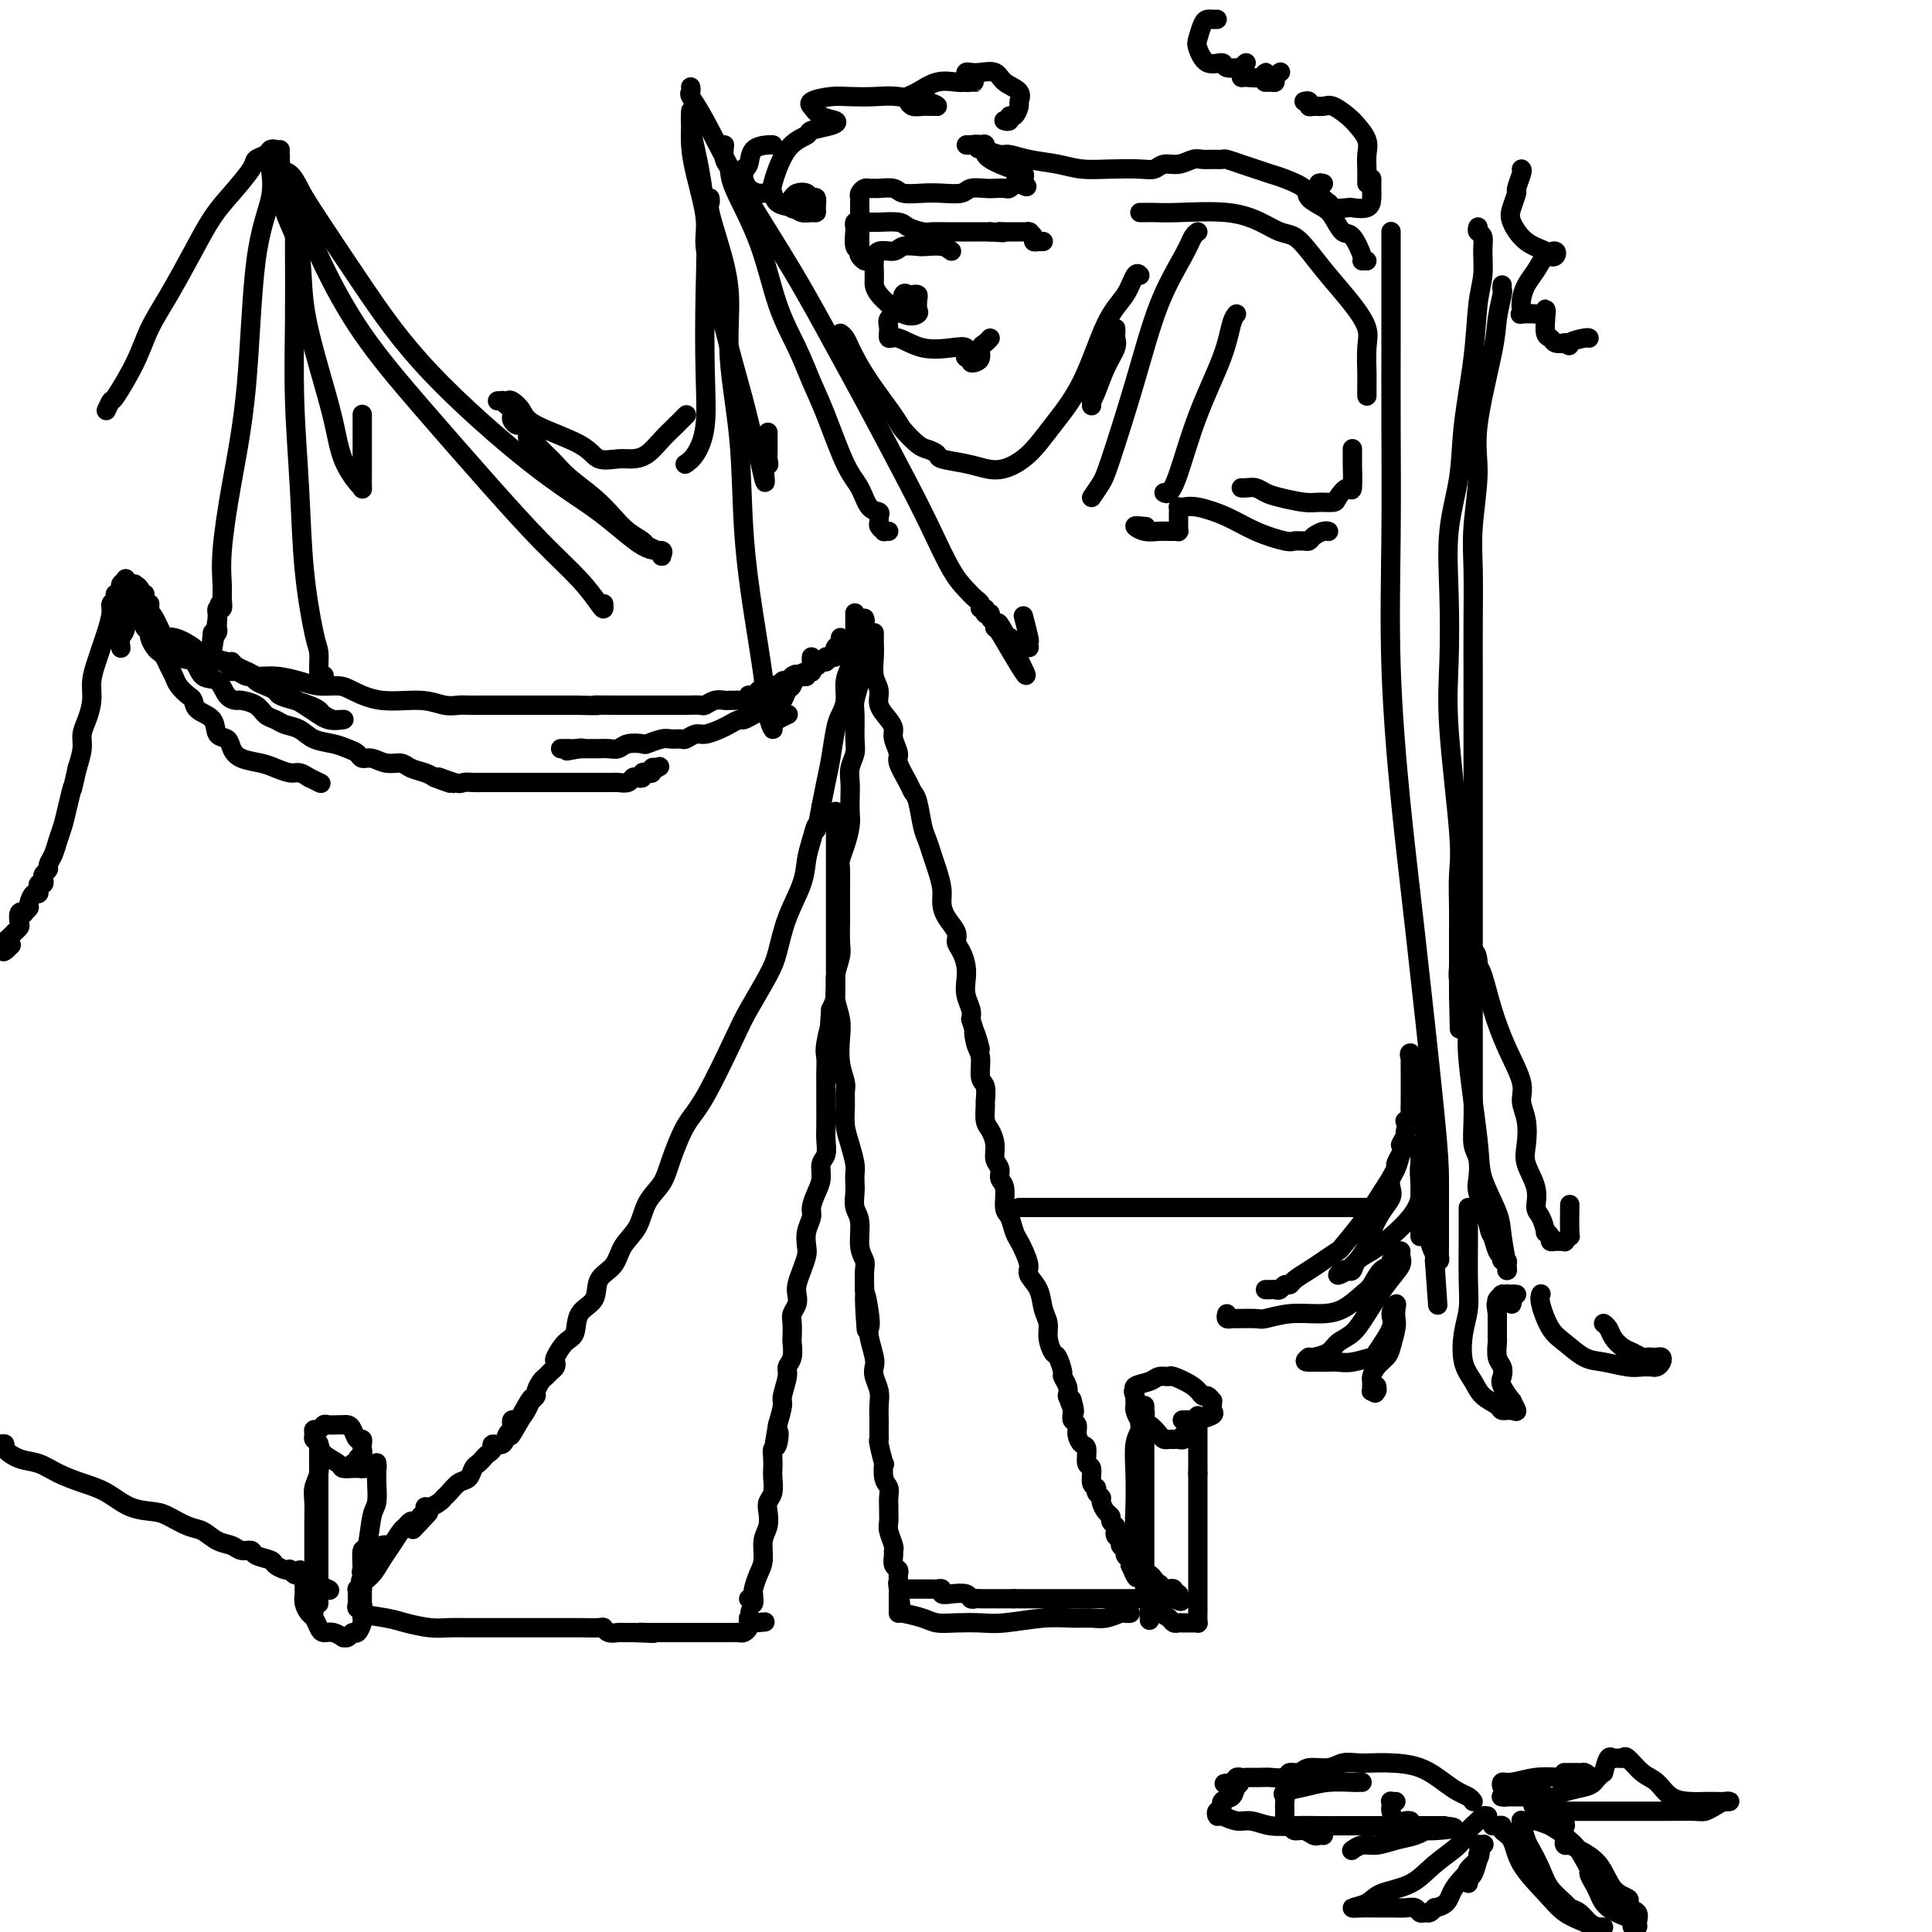 <svg viewBox='0 0 400 400' version='1.1' xmlns='http://www.w3.org/2000/svg' xmlns:xlink='http://www.w3.org/1999/xlink'><g fill='none' stroke='rgb(0,0,0)' stroke-width='4' stroke-linecap='round' stroke-linejoin='round'><path d='M49,138c0.888,0.467 1.776,0.934 2,1c0.224,0.066 -0.217,-0.270 2,1c2.217,1.270 7.092,4.144 10,6c2.908,1.856 3.848,2.693 5,3c1.152,0.307 2.517,0.083 3,0c0.483,-0.083 0.084,-0.025 0,0c-0.084,0.025 0.147,0.018 0,0c-0.147,-0.018 -0.672,-0.046 -1,0c-0.328,0.046 -0.461,0.167 -1,0c-0.539,-0.167 -1.486,-0.622 -2,-1c-0.514,-0.378 -0.595,-0.679 -1,-1c-0.405,-0.321 -1.133,-0.664 -2,-1c-0.867,-0.336 -1.871,-0.667 -3,-1c-1.129,-0.333 -2.383,-0.668 -3,-1c-0.617,-0.332 -0.598,-0.662 -1,-1c-0.402,-0.338 -1.224,-0.683 -2,-1c-0.776,-0.317 -1.504,-0.606 -2,-1c-0.496,-0.394 -0.760,-0.893 -1,-1c-0.240,-0.107 -0.456,0.177 -1,0c-0.544,-0.177 -1.416,-0.817 -2,-1c-0.584,-0.183 -0.881,0.091 -1,0c-0.119,-0.091 -0.059,-0.545 0,-1'/><path d='M48,138c-3.836,-1.915 -1.927,-1.203 -1,-1c0.927,0.203 0.872,-0.104 1,0c0.128,0.104 0.439,0.619 1,1c0.561,0.381 1.374,0.628 2,1c0.626,0.372 1.067,0.870 2,1c0.933,0.130 2.358,-0.107 4,0c1.642,0.107 3.499,0.558 5,1c1.501,0.442 2.645,0.874 4,1c1.355,0.126 2.922,-0.053 4,0c1.078,0.053 1.668,0.340 3,1c1.332,0.660 3.406,1.694 6,2c2.594,0.306 5.708,-0.114 8,0c2.292,0.114 3.762,0.763 5,1c1.238,0.237 2.245,0.064 3,0c0.755,-0.064 1.258,-0.017 2,0c0.742,0.017 1.724,0.005 3,0c1.276,-0.005 2.848,-0.001 4,0c1.152,0.001 1.886,0.000 3,0c1.114,-0.000 2.608,-0.000 4,0c1.392,0.000 2.684,0.000 4,0c1.316,-0.000 2.658,-0.000 4,0'/><path d='M119,146c6.889,0.155 4.111,0.041 4,0c-0.111,-0.041 2.446,-0.011 4,0c1.554,0.011 2.106,0.003 3,0c0.894,-0.003 2.129,-0.001 3,0c0.871,0.001 1.379,-0.000 2,0c0.621,0.000 1.356,0.001 2,0c0.644,-0.001 1.198,-0.004 2,0c0.802,0.004 1.854,0.015 3,0c1.146,-0.015 2.387,-0.057 3,0c0.613,0.057 0.598,0.211 1,0c0.402,-0.211 1.221,-0.789 2,-1c0.779,-0.211 1.518,-0.056 2,0c0.482,0.056 0.708,0.011 1,0c0.292,-0.011 0.652,0.011 1,0c0.348,-0.011 0.684,-0.056 1,0c0.316,0.056 0.610,0.212 1,0c0.390,-0.212 0.874,-0.793 1,-1c0.126,-0.207 -0.107,-0.042 0,0c0.107,0.042 0.553,-0.040 1,0c0.447,0.040 0.894,0.203 1,0c0.106,-0.203 -0.130,-0.773 0,-1c0.130,-0.227 0.626,-0.112 1,0c0.374,0.112 0.625,0.223 1,0c0.375,-0.223 0.874,-0.778 1,-1c0.126,-0.222 -0.120,-0.111 0,0c0.120,0.111 0.607,0.223 1,0c0.393,-0.223 0.693,-0.781 1,-1c0.307,-0.219 0.621,-0.097 1,0c0.379,0.097 0.823,0.171 1,0c0.177,-0.171 0.089,-0.585 0,-1'/><path d='M164,140c1.483,-0.773 0.191,-0.206 0,0c-0.191,0.206 0.718,0.052 1,0c0.282,-0.052 -0.064,-0.000 0,0c0.064,0.000 0.539,-0.051 1,0c0.461,0.051 0.907,0.206 1,0c0.093,-0.206 -0.168,-0.772 0,-1c0.168,-0.228 0.766,-0.117 1,0c0.234,0.117 0.104,0.241 0,0c-0.104,-0.241 -0.183,-0.848 0,-1c0.183,-0.152 0.626,0.151 1,0c0.374,-0.151 0.678,-0.758 1,-1c0.322,-0.242 0.661,-0.121 1,0'/><path d='M171,137c1.018,-0.692 0.063,-0.920 0,-1c-0.063,-0.080 0.767,-0.010 1,0c0.233,0.010 -0.130,-0.038 0,0c0.130,0.038 0.753,0.164 1,0c0.247,-0.164 0.119,-0.619 0,-1c-0.119,-0.381 -0.228,-0.690 0,-1c0.228,-0.310 0.792,-0.622 1,-1c0.208,-0.378 0.059,-0.822 0,-1c-0.059,-0.178 -0.030,-0.089 0,0'/><path d='M177,127c0.000,-0.089 0.000,-0.179 0,0c-0.000,0.179 -0.000,0.625 0,1c0.000,0.375 0.001,0.678 0,1c-0.001,0.322 -0.004,0.663 0,1c0.004,0.337 0.015,0.671 0,1c-0.015,0.329 -0.055,0.654 0,1c0.055,0.346 0.207,0.714 0,1c-0.207,0.286 -0.773,0.492 -1,1c-0.227,0.508 -0.116,1.319 0,2c0.116,0.681 0.238,1.232 0,2c-0.238,0.768 -0.837,1.751 -1,3c-0.163,1.249 0.111,2.762 0,4c-0.111,1.238 -0.607,2.199 -1,3c-0.393,0.801 -0.683,1.442 -1,3c-0.317,1.558 -0.662,4.035 -1,6c-0.338,1.965 -0.668,3.419 -1,5c-0.332,1.581 -0.666,3.291 -1,5'/><path d='M170,167c-1.264,6.961 -0.923,4.365 -1,4c-0.077,-0.365 -0.573,1.501 -1,3c-0.427,1.499 -0.784,2.631 -1,4c-0.216,1.369 -0.292,2.975 -1,5c-0.708,2.025 -2.048,4.470 -3,7c-0.952,2.530 -1.514,5.146 -2,7c-0.486,1.854 -0.895,2.947 -2,5c-1.105,2.053 -2.905,5.066 -4,7c-1.095,1.934 -1.486,2.789 -3,6c-1.514,3.211 -4.153,8.776 -6,12c-1.847,3.224 -2.902,4.105 -4,6c-1.098,1.895 -2.238,4.803 -3,7c-0.762,2.197 -1.147,3.684 -2,5c-0.853,1.316 -2.173,2.462 -3,4c-0.827,1.538 -1.161,3.469 -2,5c-0.839,1.531 -2.183,2.663 -3,4c-0.817,1.337 -1.107,2.880 -2,4c-0.893,1.120 -2.388,1.818 -3,3c-0.612,1.182 -0.339,2.849 -1,4c-0.661,1.151 -2.254,1.786 -3,3c-0.746,1.214 -0.644,3.008 -1,4c-0.356,0.992 -1.170,1.183 -2,2c-0.830,0.817 -1.675,2.261 -2,3c-0.325,0.739 -0.128,0.774 0,1c0.128,0.226 0.188,0.642 0,1c-0.188,0.358 -0.624,0.659 -1,1c-0.376,0.341 -0.692,0.721 -1,1c-0.308,0.279 -0.608,0.456 -1,1c-0.392,0.544 -0.875,1.454 -1,2c-0.125,0.546 0.107,0.727 0,1c-0.107,0.273 -0.554,0.636 -1,1'/><path d='M110,290c-7.835,13.813 -2.923,4.345 -1,1c1.923,-3.345 0.856,-0.567 0,1c-0.856,1.567 -1.501,1.924 -2,2c-0.499,0.076 -0.853,-0.130 -1,0c-0.147,0.130 -0.085,0.594 0,1c0.085,0.406 0.195,0.753 0,1c-0.195,0.247 -0.696,0.395 -1,1c-0.304,0.605 -0.410,1.668 -1,2c-0.590,0.332 -1.664,-0.065 -2,0c-0.336,0.065 0.064,0.594 0,1c-0.064,0.406 -0.594,0.690 -1,1c-0.406,0.310 -0.689,0.645 -1,1c-0.311,0.355 -0.650,0.729 -1,1c-0.350,0.271 -0.710,0.440 -1,1c-0.290,0.560 -0.511,1.512 -1,2c-0.489,0.488 -1.248,0.513 -2,1c-0.752,0.487 -1.498,1.436 -2,2c-0.502,0.564 -0.760,0.743 -1,1c-0.240,0.257 -0.461,0.594 -1,1c-0.539,0.406 -1.397,0.883 -2,1c-0.603,0.117 -0.951,-0.126 -1,0c-0.049,0.126 0.199,0.622 0,1c-0.199,0.378 -0.847,0.637 -1,1c-0.153,0.363 0.190,0.828 0,1c-0.190,0.172 -0.911,0.049 -1,0c-0.089,-0.049 0.456,-0.025 1,0'/><path d='M87,315c-3.356,3.667 -0.244,0.333 1,-1c1.244,-1.333 0.622,-0.667 0,0'/><path d='M179,128c0.113,0.329 0.227,0.658 0,1c-0.227,0.342 -0.793,0.696 -1,1c-0.207,0.304 -0.054,0.559 0,1c0.054,0.441 0.011,1.070 0,2c-0.011,0.930 0.011,2.161 0,3c-0.011,0.839 -0.056,1.285 0,2c0.056,0.715 0.212,1.699 0,3c-0.212,1.301 -0.793,2.918 -1,4c-0.207,1.082 -0.041,1.630 0,3c0.041,1.370 -0.041,3.563 0,5c0.041,1.437 0.207,2.117 0,3c-0.207,0.883 -0.787,1.968 -1,3c-0.213,1.032 -0.060,2.012 0,3c0.060,0.988 0.026,1.984 0,3c-0.026,1.016 -0.046,2.052 0,3c0.046,0.948 0.156,1.807 0,3c-0.156,1.193 -0.578,2.721 -1,4c-0.422,1.279 -0.845,2.308 -1,3c-0.155,0.692 -0.042,1.046 0,2c0.042,0.954 0.012,2.509 0,4c-0.012,1.491 -0.007,2.919 0,4c0.007,1.081 0.017,1.815 0,3c-0.017,1.185 -0.060,2.820 0,4c0.060,1.180 0.222,1.904 0,3c-0.222,1.096 -0.829,2.564 -1,4c-0.171,1.436 0.094,2.839 0,4c-0.094,1.161 -0.547,2.081 -1,3'/><path d='M172,209c-1.022,13.292 -0.078,6.021 0,4c0.078,-2.021 -0.711,1.206 -1,3c-0.289,1.794 -0.077,2.154 0,3c0.077,0.846 0.020,2.179 0,3c-0.020,0.821 -0.004,1.130 0,2c0.004,0.870 -0.003,2.301 0,4c0.003,1.699 0.016,3.666 0,5c-0.016,1.334 -0.059,2.037 0,3c0.059,0.963 0.222,2.187 0,3c-0.222,0.813 -0.829,1.214 -1,2c-0.171,0.786 0.094,1.956 0,3c-0.094,1.044 -0.547,1.960 -1,3c-0.453,1.040 -0.905,2.203 -1,3c-0.095,0.797 0.168,1.227 0,2c-0.168,0.773 -0.767,1.887 -1,3c-0.233,1.113 -0.101,2.223 0,3c0.101,0.777 0.172,1.219 0,2c-0.172,0.781 -0.586,1.900 -1,3c-0.414,1.100 -0.829,2.180 -1,3c-0.171,0.820 -0.098,1.379 0,2c0.098,0.621 0.222,1.302 0,2c-0.222,0.698 -0.791,1.412 -1,2c-0.209,0.588 -0.060,1.050 0,2c0.060,0.950 0.031,2.388 0,3c-0.031,0.612 -0.065,0.398 0,1c0.065,0.602 0.228,2.018 0,3c-0.228,0.982 -0.848,1.528 -1,2c-0.152,0.472 0.166,0.869 0,2c-0.166,1.131 -0.814,2.997 -1,4c-0.186,1.003 0.090,1.144 0,2c-0.090,0.856 -0.545,2.428 -1,4'/><path d='M161,295c-1.563,9.004 -0.471,3.515 0,2c0.471,-1.515 0.322,0.944 0,2c-0.322,1.056 -0.817,0.709 -1,1c-0.183,0.291 -0.053,1.219 0,2c0.053,0.781 0.028,1.416 0,2c-0.028,0.584 -0.059,1.118 0,2c0.059,0.882 0.208,2.111 0,3c-0.208,0.889 -0.773,1.438 -1,2c-0.227,0.562 -0.116,1.136 0,2c0.116,0.864 0.238,2.018 0,3c-0.238,0.982 -0.834,1.793 -1,3c-0.166,1.207 0.099,2.809 0,4c-0.099,1.191 -0.563,1.970 -1,3c-0.437,1.030 -0.848,2.311 -1,3c-0.152,0.689 -0.044,0.787 0,1c0.044,0.213 0.026,0.540 0,1c-0.026,0.460 -0.058,1.051 0,1c0.058,-0.051 0.208,-0.745 0,-1c-0.208,-0.255 -0.774,-0.073 -1,0c-0.226,0.073 -0.113,0.036 0,0'/><path d='M87,315c-0.335,0.027 -0.670,0.055 -1,0c-0.330,-0.055 -0.655,-0.192 -1,0c-0.345,0.192 -0.711,0.712 -1,1c-0.289,0.288 -0.502,0.342 -1,1c-0.498,0.658 -1.282,1.919 -2,3c-0.718,1.081 -1.369,1.982 -2,3c-0.631,1.018 -1.240,2.154 -2,3c-0.760,0.846 -1.669,1.401 -2,2c-0.331,0.599 -0.082,1.241 0,1c0.082,-0.241 -0.003,-1.363 0,-2c0.003,-0.637 0.095,-0.787 0,-1c-0.095,-0.213 -0.375,-0.489 0,-1c0.375,-0.511 1.407,-1.258 2,-2c0.593,-0.742 0.748,-1.480 1,-2c0.252,-0.520 0.600,-0.821 1,-1c0.400,-0.179 0.851,-0.237 1,0c0.149,0.237 -0.002,0.770 0,1c0.002,0.230 0.159,0.157 0,0c-0.159,-0.157 -0.635,-0.397 -1,0c-0.365,0.397 -0.620,1.429 -1,2c-0.380,0.571 -0.885,0.679 -1,1c-0.115,0.321 0.161,0.856 0,1c-0.161,0.144 -0.760,-0.102 -1,0c-0.240,0.102 -0.120,0.551 0,1'/><path d='M76,326c-1.944,1.885 -1.306,1.096 -1,1c0.306,-0.096 0.278,0.499 0,1c-0.278,0.501 -0.806,0.907 -1,1c-0.194,0.093 -0.053,-0.129 0,0c0.053,0.129 0.019,0.608 0,1c-0.019,0.392 -0.023,0.696 0,1c0.023,0.304 0.075,0.606 0,1c-0.075,0.394 -0.276,0.879 0,1c0.276,0.121 1.028,-0.121 1,0c-0.028,0.121 -0.837,0.607 0,1c0.837,0.393 3.318,0.694 5,1c1.682,0.306 2.564,0.618 4,1c1.436,0.382 3.426,0.834 5,1c1.574,0.166 2.733,0.044 4,0c1.267,-0.044 2.642,-0.012 4,0c1.358,0.012 2.700,0.003 4,0c1.300,-0.003 2.559,-0.001 4,0c1.441,0.001 3.063,0.000 4,0c0.937,-0.000 1.190,0.000 2,0c0.810,-0.000 2.178,-0.001 3,0c0.822,0.001 1.098,0.004 2,0c0.902,-0.004 2.431,-0.015 4,0c1.569,0.015 3.179,0.057 4,0c0.821,-0.057 0.853,-0.211 1,0c0.147,0.211 0.411,0.789 1,1c0.589,0.211 1.505,0.057 2,0c0.495,-0.057 0.570,-0.016 1,0c0.430,0.016 1.215,0.008 2,0'/><path d='M131,338c7.675,0.309 3.364,0.083 2,0c-1.364,-0.083 0.219,-0.022 1,0c0.781,0.022 0.758,0.006 1,0c0.242,-0.006 0.747,-0.002 1,0c0.253,0.002 0.253,0.000 1,0c0.747,-0.000 2.241,-0.000 3,0c0.759,0.000 0.785,0.000 1,0c0.215,-0.000 0.621,-0.000 1,0c0.379,0.000 0.731,0.000 1,0c0.269,-0.000 0.453,-0.000 1,0c0.547,0.000 1.456,-0.000 2,0c0.544,0.000 0.724,0.000 1,0c0.276,-0.000 0.647,-0.000 1,0c0.353,0.000 0.686,0.000 1,0c0.314,-0.000 0.609,-0.000 1,0c0.391,0.000 0.878,0.001 1,0c0.122,-0.001 -0.121,-0.003 0,0c0.121,0.003 0.607,0.012 1,0c0.393,-0.012 0.694,-0.044 1,0c0.306,0.044 0.618,0.165 1,0c0.382,-0.165 0.835,-0.616 1,-1c0.165,-0.384 0.044,-0.702 0,-1c-0.044,-0.298 -0.009,-0.577 0,-1c0.009,-0.423 -0.008,-0.990 0,-1c0.008,-0.010 0.041,0.536 0,1c-0.041,0.464 -0.154,0.847 0,1c0.154,0.153 0.577,0.077 1,0'/><path d='M156,336c4.167,-0.333 2.083,-0.167 0,0'/><path d='M42,135c-0.410,0.049 -0.820,0.099 -1,0c-0.180,-0.099 -0.132,-0.346 -1,-1c-0.868,-0.654 -2.654,-1.716 -4,-2c-1.346,-0.284 -2.253,0.211 -3,0c-0.747,-0.211 -1.335,-1.129 -2,-2c-0.665,-0.871 -1.409,-1.695 -2,-2c-0.591,-0.305 -1.029,-0.090 -1,0c0.029,0.090 0.527,0.055 1,0c0.473,-0.055 0.923,-0.131 1,0c0.077,0.131 -0.218,0.469 0,1c0.218,0.531 0.949,1.256 2,2c1.051,0.744 2.423,1.506 3,2c0.577,0.494 0.361,0.720 1,1c0.639,0.280 2.134,0.614 3,1c0.866,0.386 1.105,0.825 1,1c-0.105,0.175 -0.552,0.088 -1,0'/><path d='M39,136c1.367,1.229 -0.215,0.302 -1,0c-0.785,-0.302 -0.773,0.022 -1,0c-0.227,-0.022 -0.692,-0.391 -1,-1c-0.308,-0.609 -0.460,-1.459 -1,-2c-0.540,-0.541 -1.468,-0.775 -2,-1c-0.532,-0.225 -0.668,-0.441 -1,-1c-0.332,-0.559 -0.859,-1.459 -1,-2c-0.141,-0.541 0.106,-0.722 0,-1c-0.106,-0.278 -0.564,-0.653 -1,-1c-0.436,-0.347 -0.849,-0.667 -1,-1c-0.151,-0.333 -0.041,-0.680 0,-1c0.041,-0.320 0.011,-0.611 0,-1c-0.011,-0.389 -0.003,-0.874 0,-1c0.003,-0.126 0.001,0.107 0,0c-0.001,-0.107 -0.000,-0.553 0,-1'/><path d='M29,122c-0.857,-1.482 -0.999,-0.188 -1,0c-0.001,0.188 0.139,-0.731 0,-1c-0.139,-0.269 -0.558,0.113 -1,0c-0.442,-0.113 -0.907,-0.720 -1,-1c-0.093,-0.280 0.185,-0.234 0,0c-0.185,0.234 -0.833,0.654 -1,1c-0.167,0.346 0.147,0.617 0,1c-0.147,0.383 -0.757,0.877 -1,1c-0.243,0.123 -0.121,-0.126 0,0c0.121,0.126 0.240,0.628 0,1c-0.240,0.372 -0.837,0.616 -1,1c-0.163,0.384 0.110,0.910 0,2c-0.110,1.090 -0.603,2.745 -1,4c-0.397,1.255 -0.698,2.111 -1,3c-0.302,0.889 -0.607,1.813 -1,3c-0.393,1.187 -0.875,2.638 -1,4c-0.125,1.362 0.107,2.636 0,4c-0.107,1.364 -0.555,2.819 -1,4c-0.445,1.181 -0.889,2.087 -1,3c-0.111,0.913 0.111,1.832 0,3c-0.111,1.168 -0.556,2.584 -1,4'/><path d='M16,159c-1.416,6.287 -0.957,4.006 -1,4c-0.043,-0.006 -0.590,2.264 -1,4c-0.410,1.736 -0.683,2.937 -1,4c-0.317,1.063 -0.677,1.987 -1,3c-0.323,1.013 -0.609,2.117 -1,3c-0.391,0.883 -0.888,1.547 -1,2c-0.112,0.453 0.162,0.695 0,1c-0.162,0.305 -0.762,0.674 -1,1c-0.238,0.326 -0.116,0.609 0,1c0.116,0.391 0.227,0.888 0,1c-0.227,0.112 -0.792,-0.162 -1,0c-0.208,0.162 -0.058,0.760 0,1c0.058,0.240 0.026,0.124 0,0c-0.026,-0.124 -0.044,-0.255 0,0c0.044,0.255 0.151,0.895 0,1c-0.151,0.105 -0.561,-0.325 -1,0c-0.439,0.325 -0.906,1.406 -1,2c-0.094,0.594 0.185,0.702 0,1c-0.185,0.298 -0.833,0.786 -1,1c-0.167,0.214 0.147,0.152 0,0c-0.147,-0.152 -0.757,-0.395 -1,0c-0.243,0.395 -0.121,1.429 0,2c0.121,0.571 0.239,0.678 0,1c-0.239,0.322 -0.835,0.860 -1,1c-0.165,0.140 0.100,-0.117 0,0c-0.100,0.117 -0.565,0.608 -1,1c-0.435,0.392 -0.838,0.683 -1,1c-0.162,0.317 -0.081,0.658 0,1'/><path d='M1,196c-1.022,2.022 0.422,0.578 1,0c0.578,-0.578 0.289,-0.289 0,0'/><path d='M0,299c0.488,-0.057 0.975,-0.115 1,0c0.025,0.115 -0.413,0.401 0,1c0.413,0.599 1.677,1.510 3,2c1.323,0.490 2.705,0.558 4,1c1.295,0.442 2.504,1.256 4,2c1.496,0.744 3.281,1.417 5,2c1.719,0.583 3.373,1.077 5,2c1.627,0.923 3.226,2.274 5,3c1.774,0.726 3.724,0.828 5,1c1.276,0.172 1.879,0.413 3,1c1.121,0.587 2.761,1.520 4,2c1.239,0.480 2.076,0.506 3,1c0.924,0.494 1.933,1.456 3,2c1.067,0.544 2.192,0.671 3,1c0.808,0.329 1.301,0.862 2,1c0.699,0.138 1.605,-0.117 2,0c0.395,0.117 0.278,0.606 1,1c0.722,0.394 2.284,0.693 3,1c0.716,0.307 0.587,0.622 1,1c0.413,0.378 1.367,0.819 2,1c0.633,0.181 0.944,0.100 1,0c0.056,-0.100 -0.142,-0.220 0,0c0.142,0.220 0.626,0.781 1,1c0.374,0.219 0.639,0.098 1,0c0.361,-0.098 0.817,-0.171 1,0c0.183,0.171 0.091,0.585 0,1'/><path d='M63,327c9.908,4.348 3.177,1.216 1,0c-2.177,-1.216 0.201,-0.518 1,0c0.799,0.518 0.021,0.857 0,1c-0.021,0.143 0.717,0.091 1,0c0.283,-0.091 0.112,-0.221 0,0c-0.112,0.221 -0.164,0.792 0,1c0.164,0.208 0.543,0.053 1,0c0.457,-0.053 0.993,-0.003 1,0c0.007,0.003 -0.513,-0.040 -1,0c-0.487,0.040 -0.939,0.164 -1,0c-0.061,-0.164 0.270,-0.615 0,-1c-0.270,-0.385 -1.142,-0.703 -2,-1c-0.858,-0.297 -1.701,-0.574 -2,-1c-0.299,-0.426 -0.052,-1.001 0,-1c0.052,0.001 -0.089,0.578 0,1c0.089,0.422 0.409,0.691 1,1c0.591,0.309 1.455,0.660 2,1c0.545,0.340 0.773,0.670 1,1'/><path d='M66,329c0.500,0.333 0.250,0.167 0,0'/><path d='M181,131c-0.001,0.436 -0.001,0.872 0,1c0.001,0.128 0.005,-0.051 0,0c-0.005,0.051 -0.017,0.334 0,1c0.017,0.666 0.064,1.715 0,3c-0.064,1.285 -0.237,2.806 0,4c0.237,1.194 0.886,2.062 1,3c0.114,0.938 -0.305,1.946 0,3c0.305,1.054 1.334,2.153 2,3c0.666,0.847 0.970,1.442 1,2c0.030,0.558 -0.213,1.081 0,2c0.213,0.919 0.883,2.235 1,3c0.117,0.765 -0.320,0.978 0,2c0.320,1.022 1.395,2.853 2,4c0.605,1.147 0.740,1.609 1,2c0.260,0.391 0.647,0.712 1,2c0.353,1.288 0.673,3.545 1,5c0.327,1.455 0.662,2.108 1,3c0.338,0.892 0.681,2.023 1,3c0.319,0.977 0.615,1.798 1,3c0.385,1.202 0.859,2.783 1,4c0.141,1.217 -0.050,2.068 0,3c0.050,0.932 0.343,1.943 1,3c0.657,1.057 1.679,2.159 2,3c0.321,0.841 -0.059,1.421 0,2c0.059,0.579 0.555,1.156 1,2c0.445,0.844 0.837,1.955 1,3c0.163,1.045 0.095,2.022 0,3c-0.095,0.978 -0.218,1.956 0,3c0.218,1.044 0.777,2.156 1,3c0.223,0.844 0.112,1.422 0,2'/><path d='M201,211c3.183,10.646 1.641,4.762 1,3c-0.641,-1.762 -0.382,0.596 0,2c0.382,1.404 0.887,1.852 1,3c0.113,1.148 -0.167,2.997 0,4c0.167,1.003 0.779,1.160 1,2c0.221,0.840 0.049,2.363 0,3c-0.049,0.637 0.024,0.387 0,1c-0.024,0.613 -0.146,2.089 0,3c0.146,0.911 0.560,1.256 1,2c0.440,0.744 0.907,1.888 1,3c0.093,1.112 -0.186,2.193 0,3c0.186,0.807 0.837,1.342 1,2c0.163,0.658 -0.164,1.440 0,2c0.164,0.560 0.817,0.899 1,2c0.183,1.101 -0.106,2.965 0,4c0.106,1.035 0.607,1.240 1,2c0.393,0.760 0.678,2.076 1,3c0.322,0.924 0.682,1.457 1,2c0.318,0.543 0.596,1.097 1,2c0.404,0.903 0.935,2.156 1,3c0.065,0.844 -0.337,1.278 0,2c0.337,0.722 1.414,1.731 2,3c0.586,1.269 0.682,2.796 1,4c0.318,1.204 0.860,2.085 1,3c0.140,0.915 -0.121,1.865 0,3c0.121,1.135 0.625,2.454 1,3c0.375,0.546 0.623,0.320 1,1c0.377,0.680 0.885,2.265 1,3c0.115,0.735 -0.161,0.621 0,1c0.161,0.379 0.760,1.251 1,2c0.240,0.749 0.120,1.374 0,2'/><path d='M221,289c2.233,6.168 1.316,2.089 1,1c-0.316,-1.089 -0.029,0.812 0,2c0.029,1.188 -0.198,1.664 0,2c0.198,0.336 0.823,0.532 1,1c0.177,0.468 -0.092,1.209 0,2c0.092,0.791 0.545,1.634 1,2c0.455,0.366 0.910,0.255 1,1c0.090,0.745 -0.187,2.346 0,3c0.187,0.654 0.839,0.361 1,1c0.161,0.639 -0.168,2.212 0,3c0.168,0.788 0.832,0.792 1,1c0.168,0.208 -0.161,0.619 0,1c0.161,0.381 0.813,0.732 1,1c0.187,0.268 -0.090,0.453 0,1c0.090,0.547 0.546,1.456 1,2c0.454,0.544 0.905,0.723 1,1c0.095,0.277 -0.167,0.652 0,1c0.167,0.348 0.762,0.671 1,1c0.238,0.329 0.120,0.666 0,1c-0.120,0.334 -0.244,0.667 0,1c0.244,0.333 0.854,0.667 1,1c0.146,0.333 -0.171,0.667 0,1c0.171,0.333 0.829,0.667 1,1c0.171,0.333 -0.146,0.667 0,1c0.146,0.333 0.756,0.667 1,1c0.244,0.333 0.122,0.667 0,1'/><path d='M234,324c2.234,5.354 1.321,1.237 1,0c-0.321,-1.237 -0.048,0.404 0,1c0.048,0.596 -0.128,0.145 0,0c0.128,-0.145 0.559,0.016 1,0c0.441,-0.016 0.892,-0.211 1,0c0.108,0.211 -0.129,0.826 0,1c0.129,0.174 0.622,-0.093 1,0c0.378,0.093 0.640,0.547 1,1c0.360,0.453 0.819,0.906 1,1c0.181,0.094 0.086,-0.171 0,0c-0.086,0.171 -0.163,0.777 0,1c0.163,0.223 0.564,0.064 1,0c0.436,-0.064 0.905,-0.032 1,0c0.095,0.032 -0.185,0.065 0,0c0.185,-0.065 0.834,-0.228 1,0c0.166,0.228 -0.152,0.846 0,1c0.152,0.154 0.773,-0.154 1,0c0.227,0.154 0.061,0.772 0,1c-0.061,0.228 -0.017,0.065 0,0c0.017,-0.065 0.009,-0.033 0,0'/><path d='M244,331c1.348,1.083 -0.283,0.290 -1,0c-0.717,-0.290 -0.521,-0.078 -1,0c-0.479,0.078 -1.634,0.021 -2,0c-0.366,-0.021 0.057,-0.006 0,0c-0.057,0.006 -0.596,0.001 -1,0c-0.404,-0.001 -0.675,-0.000 -1,0c-0.325,0.000 -0.704,0.000 -1,0c-0.296,-0.000 -0.508,-0.000 -1,0c-0.492,0.000 -1.263,0.000 -2,0c-0.737,-0.000 -1.440,-0.000 -2,0c-0.560,0.000 -0.976,0.000 -1,0c-0.024,-0.000 0.343,-0.000 0,0c-0.343,0.000 -1.397,0.000 -2,0c-0.603,-0.000 -0.757,-0.000 -1,0c-0.243,0.000 -0.575,0.000 -1,0c-0.425,-0.000 -0.941,-0.000 -1,0c-0.059,0.000 0.340,0.000 0,0c-0.340,-0.000 -1.419,-0.000 -2,0c-0.581,0.000 -0.665,0.000 -1,0c-0.335,-0.000 -0.919,-0.000 -1,0c-0.081,0.000 0.343,0.000 0,0c-0.343,-0.000 -1.454,-0.000 -2,0c-0.546,0.000 -0.527,0.000 -1,0c-0.473,-0.000 -1.437,0.000 -2,0c-0.563,0.000 -0.723,0.000 -1,0c-0.277,0.000 -0.669,0.000 -1,0c-0.331,0.000 -0.600,0.000 -1,0c-0.400,0.000 -0.932,0.000 -1,0c-0.068,0.000 0.328,0.000 0,0c-0.328,0.000 -1.379,0.000 -2,0c-0.621,0.000 -0.810,0.000 -1,0'/><path d='M210,331c-5.742,-0.000 -3.097,-0.000 -2,0c1.097,0.000 0.645,0.000 0,0c-0.645,-0.000 -1.482,-0.000 -2,0c-0.518,0.000 -0.717,0.001 -1,0c-0.283,-0.001 -0.652,-0.004 -1,0c-0.348,0.004 -0.677,0.015 -1,0c-0.323,-0.015 -0.641,-0.056 -1,0c-0.359,0.056 -0.761,0.207 -1,0c-0.239,-0.207 -0.316,-0.774 -1,-1c-0.684,-0.226 -1.975,-0.113 -3,0c-1.025,0.113 -1.784,0.226 -2,0c-0.216,-0.226 0.111,-0.793 0,-1c-0.111,-0.207 -0.659,-0.056 -1,0c-0.341,0.056 -0.473,0.015 -1,0c-0.527,-0.015 -1.448,-0.004 -2,0c-0.552,0.004 -0.736,0.001 -1,0c-0.264,-0.001 -0.610,-0.000 -1,0c-0.390,0.000 -0.826,0.000 -1,0c-0.174,-0.000 -0.087,-0.000 0,0'/><path d='M186,333c0.003,0.417 0.005,0.833 0,1c-0.005,0.167 -0.019,0.083 0,0c0.019,-0.083 0.069,-0.166 1,0c0.931,0.166 2.741,0.581 4,1c1.259,0.419 1.966,0.840 3,1c1.034,0.160 2.394,0.057 4,0c1.606,-0.057 3.459,-0.068 5,0c1.541,0.068 2.772,0.215 5,0c2.228,-0.215 5.455,-0.794 8,-1c2.545,-0.206 4.408,-0.041 6,0c1.592,0.041 2.914,-0.042 4,0c1.086,0.042 1.937,0.207 3,0c1.063,-0.207 2.336,-0.788 3,-1c0.664,-0.212 0.717,-0.057 1,0c0.283,0.057 0.795,0.016 1,0c0.205,-0.016 0.102,-0.008 0,0'/><path d='M173,168c-0.000,0.328 -0.000,0.656 0,1c0.000,0.344 0.000,0.703 0,1c-0.000,0.297 -0.000,0.532 0,1c0.000,0.468 0.000,1.169 0,2c-0.000,0.831 -0.000,1.791 0,3c0.000,1.209 0.000,2.668 0,4c-0.000,1.332 -0.000,2.538 0,4c0.000,1.462 0.000,3.182 0,5c-0.000,1.818 -0.001,3.735 0,5c0.001,1.265 0.004,1.878 0,3c-0.004,1.122 -0.015,2.753 0,4c0.015,1.247 0.056,2.111 0,3c-0.056,0.889 -0.207,1.803 0,3c0.207,1.197 0.773,2.676 1,4c0.227,1.324 0.113,2.492 0,4c-0.113,1.508 -0.227,3.355 0,5c0.227,1.645 0.796,3.090 1,4c0.204,0.910 0.044,1.287 0,2c-0.044,0.713 0.027,1.762 0,3c-0.027,1.238 -0.151,2.663 0,4c0.151,1.337 0.577,2.584 1,4c0.423,1.416 0.844,3.002 1,4c0.156,0.998 0.046,1.409 0,2c-0.046,0.591 -0.027,1.362 0,2c0.027,0.638 0.064,1.144 0,2c-0.064,0.856 -0.227,2.062 0,3c0.227,0.938 0.845,1.608 1,3c0.155,1.392 -0.154,3.507 0,5c0.154,1.493 0.772,2.363 1,3c0.228,0.637 0.065,1.039 0,2c-0.065,0.961 -0.033,2.480 0,4'/><path d='M179,267c0.869,15.631 0.040,5.207 0,2c-0.040,-3.207 0.707,0.803 1,3c0.293,2.197 0.130,2.580 0,3c-0.130,0.420 -0.227,0.878 0,2c0.227,1.122 0.779,2.908 1,4c0.221,1.092 0.112,1.491 0,2c-0.112,0.509 -0.226,1.130 0,2c0.226,0.870 0.793,1.991 1,3c0.207,1.009 0.056,1.906 0,3c-0.056,1.094 -0.016,2.384 0,3c0.016,0.616 0.008,0.559 0,1c-0.008,0.441 -0.016,1.380 0,2c0.016,0.620 0.056,0.922 0,1c-0.056,0.078 -0.207,-0.068 0,1c0.207,1.068 0.774,3.350 1,4c0.226,0.650 0.113,-0.330 0,0c-0.113,0.330 -0.227,1.971 0,3c0.227,1.029 0.793,1.445 1,2c0.207,0.555 0.054,1.250 0,2c-0.054,0.750 -0.011,1.556 0,2c0.011,0.444 -0.011,0.525 0,1c0.011,0.475 0.056,1.345 0,2c-0.056,0.655 -0.212,1.096 0,2c0.212,0.904 0.793,2.269 1,3c0.207,0.731 0.041,0.826 0,1c-0.041,0.174 0.041,0.428 0,1c-0.041,0.572 -0.207,1.463 0,2c0.207,0.537 0.788,0.721 1,1c0.212,0.279 0.057,0.652 0,1c-0.057,0.348 -0.016,0.671 0,1c0.016,0.329 0.008,0.665 0,1'/><path d='M186,328c1.083,9.676 0.290,3.366 0,1c-0.290,-2.366 -0.078,-0.787 0,0c0.078,0.787 0.021,0.782 0,1c-0.021,0.218 -0.006,0.658 0,1c0.006,0.342 0.001,0.587 0,1c-0.001,0.413 -0.000,0.996 0,1c0.000,0.004 0.000,-0.570 0,-1c-0.000,-0.430 -0.000,-0.715 0,-1'/><path d='M186,331c0.000,0.500 0.000,0.250 0,0'/><path d='M66,332c0.000,-0.255 0.000,-0.509 0,-1c-0.000,-0.491 -0.000,-1.217 0,-2c0.000,-0.783 0.000,-1.623 0,-4c-0.000,-2.377 -0.000,-6.290 0,-9c0.000,-2.710 0.000,-4.215 0,-6c-0.000,-1.785 -0.000,-3.850 0,-6c0.000,-2.150 0.001,-4.385 0,-5c-0.001,-0.615 -0.004,0.391 0,1c0.004,0.609 0.015,0.823 0,1c-0.015,0.177 -0.057,0.318 0,1c0.057,0.682 0.211,1.904 0,3c-0.211,1.096 -0.789,2.064 -1,3c-0.211,0.936 -0.057,1.840 0,3c0.057,1.160 0.015,2.577 0,4c-0.015,1.423 -0.004,2.854 0,4c0.004,1.146 0.001,2.008 0,3c-0.001,0.992 -0.000,2.113 0,3c0.000,0.887 0.000,1.539 0,2c-0.000,0.461 -0.000,0.730 0,1'/><path d='M65,328c-0.155,4.726 -0.041,2.040 0,1c0.041,-1.040 0.011,-0.434 0,0c-0.011,0.434 -0.003,0.695 0,1c0.003,0.305 0.000,0.653 0,1c-0.000,0.347 0.001,0.694 0,1c-0.001,0.306 -0.004,0.573 0,1c0.004,0.427 0.016,1.015 0,1c-0.016,-0.015 -0.060,-0.634 0,-1c0.060,-0.366 0.222,-0.480 0,-1c-0.222,-0.520 -0.829,-1.448 -1,-2c-0.171,-0.552 0.094,-0.729 0,-1c-0.094,-0.271 -0.547,-0.635 -1,-1'/><path d='M63,328c-0.310,-1.279 -0.084,-1.475 0,-1c0.084,0.475 0.025,1.623 0,2c-0.025,0.377 -0.018,-0.016 0,0c0.018,0.016 0.046,0.442 0,1c-0.046,0.558 -0.168,1.250 0,2c0.168,0.750 0.625,1.559 1,2c0.375,0.441 0.669,0.514 1,1c0.331,0.486 0.701,1.384 1,2c0.299,0.616 0.528,0.951 1,1c0.472,0.049 1.187,-0.187 2,0c0.813,0.187 1.723,0.798 2,1c0.277,0.202 -0.080,-0.005 0,0c0.080,0.005 0.596,0.223 1,0c0.404,-0.223 0.697,-0.886 1,-1c0.303,-0.114 0.617,0.321 1,0c0.383,-0.321 0.835,-1.397 1,-2c0.165,-0.603 0.044,-0.733 0,-1c-0.044,-0.267 -0.012,-0.669 0,-1c0.012,-0.331 0.003,-0.589 0,-1c-0.003,-0.411 -0.001,-0.975 0,-1c0.001,-0.025 0.000,0.487 0,1'/><path d='M75,333c0.167,-0.833 0.083,-0.417 0,0'/><path d='M75,335c-0.000,-0.225 -0.001,-0.450 0,-1c0.001,-0.550 0.003,-1.424 0,-2c-0.003,-0.576 -0.012,-0.854 0,-2c0.012,-1.146 0.046,-3.158 0,-5c-0.046,-1.842 -0.170,-3.512 0,-4c0.170,-0.488 0.634,0.207 1,-1c0.366,-1.207 0.634,-4.317 1,-6c0.366,-1.683 0.830,-1.939 1,-3c0.170,-1.061 0.045,-2.926 0,-4c-0.045,-1.074 -0.011,-1.356 0,-2c0.011,-0.644 0.000,-1.651 0,-2c-0.000,-0.349 0.011,-0.041 0,0c-0.011,0.041 -0.044,-0.185 0,0c0.044,0.185 0.167,0.782 0,1c-0.167,0.218 -0.622,0.059 -1,0c-0.378,-0.059 -0.679,-0.017 -1,0c-0.321,0.017 -0.660,0.008 -1,0'/><path d='M75,304c-0.411,0.154 0.061,0.039 0,0c-0.061,-0.039 -0.654,-0.002 -1,0c-0.346,0.002 -0.446,-0.031 -1,0c-0.554,0.031 -1.564,0.124 -2,0c-0.436,-0.124 -0.299,-0.467 -1,-1c-0.701,-0.533 -2.241,-1.257 -3,-2c-0.759,-0.743 -0.736,-1.504 -1,-2c-0.264,-0.496 -0.814,-0.725 -1,-1c-0.186,-0.275 -0.009,-0.596 0,-1c0.009,-0.404 -0.149,-0.893 0,-1c0.149,-0.107 0.604,0.167 1,0c0.396,-0.167 0.732,-0.777 1,-1c0.268,-0.223 0.467,-0.060 1,0c0.533,0.060 1.400,0.018 2,0c0.600,-0.018 0.934,-0.011 1,0c0.066,0.011 -0.136,0.026 0,0c0.136,-0.026 0.611,-0.094 1,0c0.389,0.094 0.693,0.350 1,1c0.307,0.650 0.618,1.694 1,2c0.382,0.306 0.836,-0.125 1,0c0.164,0.125 0.040,0.807 0,1c-0.040,0.193 0.005,-0.102 0,0c-0.005,0.102 -0.058,0.602 0,1c0.058,0.398 0.228,0.695 0,1c-0.228,0.305 -0.855,0.618 -1,1c-0.145,0.382 0.192,0.834 0,1c-0.192,0.166 -0.912,0.048 -1,0c-0.088,-0.048 0.456,-0.024 1,0'/><path d='M74,303c-0.167,0.833 -0.083,0.417 0,0'/><path d='M237,325c-0.453,0.150 -0.906,0.300 -1,0c-0.094,-0.300 0.170,-1.049 0,-2c-0.170,-0.951 -0.774,-2.103 -1,-4c-0.226,-1.897 -0.076,-4.539 0,-7c0.076,-2.461 0.077,-4.739 0,-7c-0.077,-2.261 -0.231,-4.503 0,-6c0.231,-1.497 0.846,-2.248 1,-3c0.154,-0.752 -0.155,-1.506 0,-2c0.155,-0.494 0.774,-0.730 1,-1c0.226,-0.270 0.061,-0.575 0,-1c-0.061,-0.425 -0.016,-0.972 0,-1c0.016,-0.028 0.004,0.461 0,1c-0.004,0.539 -0.001,1.128 0,2c0.001,0.872 0.000,2.027 0,3c-0.000,0.973 -0.000,1.766 0,3c0.000,1.234 0.000,2.910 0,4c-0.000,1.090 -0.000,1.593 0,3c0.000,1.407 0.000,3.717 0,5c-0.000,1.283 -0.000,1.538 0,2c0.000,0.462 0.000,1.130 0,2c-0.000,0.870 -0.000,1.941 0,3c0.000,1.059 0.000,2.105 0,3c-0.000,0.895 -0.001,1.640 0,3c0.001,1.360 0.003,3.334 0,4c-0.003,0.666 -0.011,0.024 0,0c0.011,-0.024 0.041,0.570 0,1c-0.041,0.430 -0.155,0.694 0,1c0.155,0.306 0.577,0.653 1,1'/><path d='M238,332c0.092,6.277 -0.179,2.469 0,1c0.179,-1.469 0.807,-0.600 1,0c0.193,0.600 -0.051,0.931 0,1c0.051,0.069 0.395,-0.125 1,0c0.605,0.125 1.472,0.569 2,1c0.528,0.431 0.719,0.847 1,1c0.281,0.153 0.654,0.041 1,0c0.346,-0.041 0.667,-0.010 1,0c0.333,0.010 0.678,0.000 1,0c0.322,-0.000 0.622,0.010 1,0c0.378,-0.010 0.833,-0.038 1,0c0.167,0.038 0.045,0.144 0,0c-0.045,-0.144 -0.012,-0.536 0,-1c0.012,-0.464 0.003,-0.999 0,-1c-0.003,-0.001 -0.001,0.531 0,0c0.001,-0.531 0.000,-2.127 0,-3c-0.000,-0.873 -0.000,-1.024 0,-2c0.000,-0.976 0.000,-2.777 0,-4c-0.000,-1.223 -0.000,-1.867 0,-3c0.000,-1.133 0.000,-2.754 0,-4c-0.000,-1.246 -0.000,-2.118 0,-3c0.000,-0.882 0.000,-1.776 0,-3c-0.000,-1.224 -0.000,-2.778 0,-4c0.000,-1.222 0.000,-2.111 0,-3'/><path d='M248,305c-0.000,-5.543 -0.000,-4.902 0,-5c0.000,-0.098 0.000,-0.936 0,-2c-0.000,-1.064 -0.000,-2.352 0,-3c0.000,-0.648 0.001,-0.654 0,-1c-0.001,-0.346 -0.003,-1.032 0,-1c0.003,0.032 0.012,0.783 0,1c-0.012,0.217 -0.046,-0.101 0,0c0.046,0.101 0.171,0.619 0,1c-0.171,0.381 -0.637,0.624 -1,1c-0.363,0.376 -0.622,0.885 -1,1c-0.378,0.115 -0.875,-0.166 -1,0c-0.125,0.166 0.121,0.777 0,1c-0.121,0.223 -0.609,0.058 -1,0c-0.391,-0.058 -0.685,-0.008 -1,0c-0.315,0.008 -0.651,-0.024 -1,0c-0.349,0.024 -0.710,0.105 -1,0c-0.290,-0.105 -0.508,-0.395 -1,-1c-0.492,-0.605 -1.256,-1.525 -2,-2c-0.744,-0.475 -1.467,-0.505 -2,-1c-0.533,-0.495 -0.875,-1.456 -1,-2c-0.125,-0.544 -0.034,-0.672 0,-1c0.034,-0.328 0.009,-0.858 0,-1c-0.009,-0.142 -0.003,0.102 0,0c0.003,-0.102 0.001,-0.551 0,-1'/><path d='M235,289c-0.731,-1.415 -0.059,-0.953 0,-1c0.059,-0.047 -0.496,-0.602 0,-1c0.496,-0.398 2.041,-0.637 3,-1c0.959,-0.363 1.332,-0.850 2,-1c0.668,-0.150 1.632,0.036 2,0c0.368,-0.036 0.141,-0.293 1,0c0.859,0.293 2.805,1.135 4,2c1.195,0.865 1.641,1.751 2,2c0.359,0.249 0.631,-0.141 1,0c0.369,0.141 0.834,0.811 1,1c0.166,0.189 0.034,-0.103 0,0c-0.034,0.103 0.031,0.602 0,1c-0.031,0.398 -0.159,0.695 0,1c0.159,0.305 0.606,0.618 0,1c-0.606,0.382 -2.266,0.834 -3,1c-0.734,0.166 -0.544,0.045 -1,0c-0.456,-0.045 -1.559,-0.013 -2,0c-0.441,0.013 -0.221,0.006 0,0'/><path d='M26,123c0.008,-0.087 0.016,-0.174 0,0c-0.016,0.174 -0.057,0.607 0,2c0.057,1.393 0.211,3.744 0,5c-0.211,1.256 -0.788,1.415 -1,2c-0.212,0.585 -0.061,1.596 0,2c0.061,0.404 0.030,0.202 0,0'/><path d='M30,123c0.000,0.331 0.000,0.662 0,1c-0.000,0.338 -0.000,0.682 0,1c0.000,0.318 0.000,0.610 0,1c-0.000,0.390 -0.001,0.878 0,1c0.001,0.122 0.004,-0.122 0,0c-0.004,0.122 -0.016,0.609 0,1c0.016,0.391 0.060,0.686 0,1c-0.060,0.314 -0.223,0.648 0,1c0.223,0.352 0.833,0.724 1,1c0.167,0.276 -0.110,0.458 0,1c0.110,0.542 0.607,1.444 1,2c0.393,0.556 0.682,0.768 1,1c0.318,0.232 0.666,0.486 1,1c0.334,0.514 0.653,1.289 1,2c0.347,0.711 0.721,1.360 1,2c0.279,0.640 0.464,1.272 1,2c0.536,0.728 1.424,1.551 2,2c0.576,0.449 0.841,0.525 1,1c0.159,0.475 0.213,1.348 1,2c0.787,0.652 2.306,1.081 3,2c0.694,0.919 0.563,2.326 1,3c0.437,0.674 1.443,0.614 2,1c0.557,0.386 0.667,1.218 1,2c0.333,0.782 0.890,1.515 2,2c1.110,0.485 2.773,0.721 4,1c1.227,0.279 2.020,0.601 3,1c0.980,0.399 2.149,0.877 3,1c0.851,0.123 1.386,-0.108 2,0c0.614,0.108 1.307,0.554 2,1'/><path d='M64,161c3.393,1.619 2.375,1.167 2,1c-0.375,-0.167 -0.107,-0.048 0,0c0.107,0.048 0.054,0.024 0,0'/><path d='M31,125c-0.004,0.310 -0.008,0.620 0,1c0.008,0.380 0.029,0.831 0,1c-0.029,0.169 -0.108,0.056 0,0c0.108,-0.056 0.403,-0.057 1,1c0.597,1.057 1.496,3.170 2,4c0.504,0.830 0.614,0.377 1,1c0.386,0.623 1.047,2.321 2,3c0.953,0.679 2.196,0.340 3,1c0.804,0.660 1.169,2.320 2,3c0.831,0.680 2.127,0.380 3,1c0.873,0.620 1.322,2.159 2,3c0.678,0.841 1.585,0.985 2,1c0.415,0.015 0.337,-0.098 1,0c0.663,0.098 2.068,0.406 3,1c0.932,0.594 1.392,1.472 2,2c0.608,0.528 1.363,0.705 2,1c0.637,0.295 1.157,0.709 2,1c0.843,0.291 2.008,0.459 3,1c0.992,0.541 1.809,1.455 3,2c1.191,0.545 2.755,0.719 4,1c1.245,0.281 2.170,0.668 3,1c0.830,0.332 1.563,0.610 2,1c0.437,0.390 0.577,0.892 1,1c0.423,0.108 1.128,-0.178 2,0c0.872,0.178 1.910,0.821 3,1c1.090,0.179 2.230,-0.107 3,0c0.770,0.107 1.169,0.606 2,1c0.831,0.394 2.095,0.684 3,1c0.905,0.316 1.453,0.658 2,1'/><path d='M90,161c6.722,2.569 2.029,0.492 1,0c-1.029,-0.492 1.608,0.600 3,1c1.392,0.400 1.538,0.107 2,0c0.462,-0.107 1.238,-0.029 2,0c0.762,0.029 1.509,0.008 2,0c0.491,-0.008 0.727,-0.002 1,0c0.273,0.002 0.582,0.001 1,0c0.418,-0.001 0.945,-0.000 2,0c1.055,0.000 2.637,0.000 4,0c1.363,-0.000 2.505,-0.000 3,0c0.495,0.000 0.342,0.000 1,0c0.658,-0.000 2.127,-0.000 3,0c0.873,0.000 1.151,-0.000 2,0c0.849,0.000 2.269,0.000 3,0c0.731,-0.000 0.772,-0.000 1,0c0.228,0.000 0.642,0.000 1,0c0.358,-0.000 0.658,-0.000 1,0c0.342,0.000 0.725,0.001 1,0c0.275,-0.001 0.441,-0.004 1,0c0.559,0.004 1.512,0.015 2,0c0.488,-0.015 0.513,-0.056 1,0c0.487,0.056 1.436,0.207 2,0c0.564,-0.207 0.742,-0.774 1,-1c0.258,-0.226 0.595,-0.112 1,0c0.405,0.112 0.878,0.223 1,0c0.122,-0.223 -0.108,-0.778 0,-1c0.108,-0.222 0.555,-0.111 1,0c0.445,0.111 0.889,0.222 1,0c0.111,-0.222 -0.111,-0.778 0,-1c0.111,-0.222 0.556,-0.111 1,0'/><path d='M136,159c1.000,-0.500 0.500,-0.250 0,0'/><path d='M168,136c-0.016,0.336 -0.032,0.671 0,1c0.032,0.329 0.110,0.650 0,1c-0.110,0.350 -0.410,0.727 -1,1c-0.590,0.273 -1.470,0.440 -2,1c-0.530,0.560 -0.708,1.512 -1,2c-0.292,0.488 -0.697,0.512 -1,1c-0.303,0.488 -0.505,1.441 -1,2c-0.495,0.559 -1.284,0.723 -2,1c-0.716,0.277 -1.361,0.666 -2,1c-0.639,0.334 -1.272,0.614 -2,1c-0.728,0.386 -1.550,0.878 -2,1c-0.450,0.122 -0.529,-0.126 -1,0c-0.471,0.126 -1.335,0.626 -2,1c-0.665,0.374 -1.133,0.622 -2,1c-0.867,0.378 -2.134,0.886 -3,1c-0.866,0.114 -1.333,-0.167 -2,0c-0.667,0.167 -1.535,0.780 -2,1c-0.465,0.220 -0.528,0.045 -1,0c-0.472,-0.045 -1.351,0.039 -2,0c-0.649,-0.039 -1.066,-0.203 -2,0c-0.934,0.203 -2.386,0.772 -3,1c-0.614,0.228 -0.391,0.114 -1,0c-0.609,-0.114 -2.050,-0.227 -3,0c-0.950,0.227 -1.409,0.793 -2,1c-0.591,0.207 -1.313,0.056 -2,0c-0.687,-0.056 -1.339,-0.015 -2,0c-0.661,0.015 -1.332,0.004 -2,0c-0.668,-0.004 -1.334,-0.002 -2,0'/><path d='M120,155c-5.213,0.928 -1.244,0.249 0,0c1.244,-0.249 -0.237,-0.067 -1,0c-0.763,0.067 -0.807,0.018 -1,0c-0.193,-0.018 -0.536,-0.005 -1,0c-0.464,0.005 -1.048,0.001 -1,0c0.048,-0.001 0.728,-0.000 1,0c0.272,0.000 0.136,0.000 0,0'/><path d='M211,250c0.385,0.000 0.771,0.000 1,0c0.229,0.000 0.302,-0.000 1,0c0.698,0.000 2.023,0.000 4,0c1.977,-0.000 4.608,-0.000 8,0c3.392,0.000 7.544,0.000 12,0c4.456,0.000 9.215,0.000 14,0c4.785,0.000 9.597,0.000 13,0c3.403,0.000 5.398,0.000 7,0c1.602,0.000 2.810,0.000 4,0c1.190,0.000 2.360,0.000 3,0c0.640,0.000 0.749,0.000 1,0c0.251,-0.000 0.645,0.000 1,0c0.355,0.000 0.670,0.000 1,0c0.330,-0.000 0.676,-0.000 1,0c0.324,0.000 0.626,0.000 1,0c0.374,-0.000 0.821,-0.000 1,0c0.179,0.000 0.089,0.000 0,0'/><path d='M288,48c-0.000,-0.058 -0.000,-0.116 0,0c0.000,0.116 0.000,0.406 0,1c-0.000,0.594 -0.000,1.490 0,2c0.000,0.510 0.000,0.632 0,2c-0.000,1.368 -0.002,3.981 0,7c0.002,3.019 0.006,6.443 0,11c-0.006,4.557 -0.022,10.247 0,17c0.022,6.753 0.083,14.569 0,23c-0.083,8.431 -0.309,17.476 0,27c0.309,9.524 1.155,19.526 2,28c0.845,8.474 1.691,15.418 3,27c1.309,11.582 3.083,27.800 4,37c0.917,9.200 0.978,11.382 1,14c0.022,2.618 0.007,5.672 0,8c-0.007,2.328 -0.005,3.930 0,5c0.005,1.070 0.012,1.606 0,2c-0.012,0.394 -0.042,0.644 0,1c0.042,0.356 0.155,0.816 0,1c-0.155,0.184 -0.577,0.092 -1,0'/><path d='M297,261c1.375,18.834 0.312,4.419 0,-1c-0.312,-5.419 0.127,-1.841 0,-1c-0.127,0.841 -0.819,-1.055 -1,-2c-0.181,-0.945 0.148,-0.941 0,-2c-0.148,-1.059 -0.772,-3.183 -1,-5c-0.228,-1.817 -0.061,-3.329 0,-5c0.061,-1.671 0.016,-3.502 0,-5c-0.016,-1.498 -0.003,-2.663 0,-3c0.003,-0.337 -0.003,0.152 0,0c0.003,-0.152 0.015,-0.946 0,-1c-0.015,-0.054 -0.057,0.633 0,1c0.057,0.367 0.211,0.415 0,1c-0.211,0.585 -0.789,1.707 -1,3c-0.211,1.293 -0.057,2.757 0,4c0.057,1.243 0.015,2.265 0,3c-0.015,0.735 -0.004,1.182 0,2c0.004,0.818 0.001,2.006 0,3c-0.001,0.994 -0.000,1.794 0,2c0.000,0.206 0.000,-0.182 0,0c-0.000,0.182 -0.000,0.934 0,1c0.000,0.066 0.000,-0.552 0,-1c-0.000,-0.448 -0.000,-0.724 0,-1'/><path d='M294,254c0.064,1.404 0.725,-3.586 1,-8c0.275,-4.414 0.165,-8.254 0,-12c-0.165,-3.746 -0.384,-7.400 -1,-10c-0.616,-2.600 -1.629,-4.146 -2,-5c-0.371,-0.854 -0.099,-1.014 0,-1c0.099,0.014 0.026,0.203 0,1c-0.026,0.797 -0.006,2.202 0,3c0.006,0.798 -0.002,0.988 0,2c0.002,1.012 0.014,2.846 0,4c-0.014,1.154 -0.055,1.629 0,2c0.055,0.371 0.207,0.638 0,1c-0.207,0.362 -0.773,0.818 -1,1c-0.227,0.182 -0.113,0.091 0,0'/><path d='M306,47c-0.115,0.368 -0.230,0.737 0,1c0.230,0.263 0.806,0.422 1,1c0.194,0.578 0.006,1.575 0,3c-0.006,1.425 0.168,3.279 0,5c-0.168,1.721 -0.680,3.308 -1,6c-0.320,2.692 -0.450,6.488 -1,11c-0.550,4.512 -1.520,9.739 -2,14c-0.480,4.261 -0.470,7.556 -1,11c-0.530,3.444 -1.598,7.036 -2,11c-0.402,3.964 -0.136,8.301 0,13c0.136,4.699 0.141,9.761 0,14c-0.141,4.239 -0.430,7.656 0,14c0.430,6.344 1.579,15.616 2,21c0.421,5.384 0.113,6.882 0,9c-0.113,2.118 -0.030,4.856 0,7c0.030,2.144 0.008,3.692 0,5c-0.008,1.308 -0.002,2.375 0,4c0.002,1.625 0.001,3.807 0,5c-0.001,1.193 -0.000,1.398 0,2c0.000,0.602 0.000,1.601 0,2c-0.000,0.399 -0.000,0.200 0,0'/><path d='M302,206c0.305,14.528 0.068,2.848 0,-2c-0.068,-4.848 0.034,-2.865 0,-2c-0.034,0.865 -0.205,0.613 0,-2c0.205,-2.613 0.786,-7.588 1,-11c0.214,-3.412 0.061,-5.261 0,-6c-0.061,-0.739 -0.031,-0.370 0,0'/><path d='M311,59c-0.029,0.432 -0.058,0.865 0,1c0.058,0.135 0.202,-0.027 0,1c-0.202,1.027 -0.752,3.245 -1,5c-0.248,1.755 -0.196,3.048 -1,7c-0.804,3.952 -2.464,10.562 -3,15c-0.536,4.438 0.053,6.704 0,10c-0.053,3.296 -0.746,7.621 -1,11c-0.254,3.379 -0.068,5.813 0,9c0.068,3.187 0.018,7.129 0,11c-0.018,3.871 -0.005,7.671 0,11c0.005,3.329 0.001,6.187 0,9c-0.001,2.813 -0.000,5.580 0,8c0.000,2.420 0.000,4.492 0,7c-0.000,2.508 -0.000,5.453 0,8c0.000,2.547 0.000,4.698 0,7c-0.000,2.302 -0.000,4.755 0,8c0.000,3.245 -0.000,7.282 0,10c0.000,2.718 0.000,4.117 0,6c-0.000,1.883 -0.000,4.249 0,6c0.000,1.751 0.000,2.886 0,4c-0.000,1.114 -0.001,2.206 0,4c0.001,1.794 0.004,4.288 0,6c-0.004,1.712 -0.015,2.640 0,4c0.015,1.360 0.055,3.152 0,5c-0.055,1.848 -0.205,3.752 0,5c0.205,1.248 0.766,1.840 1,3c0.234,1.160 0.140,2.889 0,4c-0.140,1.111 -0.326,1.603 0,3c0.326,1.397 1.163,3.698 2,6'/><path d='M308,253c0.646,2.990 0.761,2.465 1,3c0.239,0.535 0.604,2.128 1,3c0.396,0.872 0.824,1.021 1,1c0.176,-0.021 0.100,-0.212 0,0c-0.100,0.212 -0.223,0.827 0,1c0.223,0.173 0.793,-0.096 1,0c0.207,0.096 0.052,0.556 0,1c-0.052,0.444 -0.001,0.870 0,1c0.001,0.130 -0.049,-0.036 0,0c0.049,0.036 0.197,0.275 0,-1c-0.197,-1.275 -0.740,-4.063 -1,-6c-0.260,-1.937 -0.238,-3.024 -1,-5c-0.762,-1.976 -2.309,-4.840 -3,-7c-0.691,-2.160 -0.525,-3.617 -1,-8c-0.475,-4.383 -1.591,-11.692 -2,-16c-0.409,-4.308 -0.111,-5.616 0,-7c0.111,-1.384 0.033,-2.843 0,-4c-0.033,-1.157 -0.023,-2.012 0,-3c0.023,-0.988 0.058,-2.110 0,-3c-0.058,-0.890 -0.208,-1.547 0,-2c0.208,-0.453 0.774,-0.701 1,-1c0.226,-0.299 0.113,-0.650 0,-1'/><path d='M305,199c0.391,-3.300 0.870,-1.050 1,0c0.130,1.050 -0.087,0.899 0,1c0.087,0.101 0.477,0.452 1,2c0.523,1.548 1.177,4.292 2,7c0.823,2.708 1.815,5.379 3,8c1.185,2.621 2.564,5.193 3,7c0.436,1.807 -0.072,2.849 0,4c0.072,1.151 0.722,2.409 1,4c0.278,1.591 0.182,3.513 0,5c-0.182,1.487 -0.451,2.540 0,4c0.451,1.460 1.622,3.329 2,5c0.378,1.671 -0.038,3.144 0,4c0.038,0.856 0.531,1.095 1,2c0.469,0.905 0.913,2.477 1,3c0.087,0.523 -0.184,-0.003 0,0c0.184,0.003 0.824,0.537 1,1c0.176,0.463 -0.112,0.857 0,1c0.112,0.143 0.622,0.034 1,0c0.378,-0.034 0.623,0.006 1,0c0.377,-0.006 0.886,-0.059 1,0c0.114,0.059 -0.165,0.228 0,0c0.165,-0.228 0.776,-0.855 1,-1c0.224,-0.145 0.060,0.192 0,-1c-0.060,-1.192 -0.017,-3.912 0,-5c0.017,-1.088 0.009,-0.544 0,0'/><path d='M294,237c-0.003,0.684 -0.005,1.368 0,2c0.005,0.632 0.018,1.211 0,2c-0.018,0.789 -0.066,1.787 0,3c0.066,1.213 0.245,2.642 0,4c-0.245,1.358 -0.916,2.644 -2,4c-1.084,1.356 -2.581,2.780 -4,4c-1.419,1.220 -2.761,2.235 -4,3c-1.239,0.765 -2.376,1.281 -3,2c-0.624,0.719 -0.735,1.640 -1,2c-0.265,0.360 -0.684,0.160 -1,0c-0.316,-0.160 -0.528,-0.279 -1,0c-0.472,0.279 -1.206,0.955 -1,1c0.206,0.045 1.350,-0.542 2,-1c0.650,-0.458 0.807,-0.786 1,-1c0.193,-0.214 0.423,-0.312 1,-1c0.577,-0.688 1.500,-1.966 2,-3c0.500,-1.034 0.578,-1.824 1,-3c0.422,-1.176 1.189,-2.739 2,-4c0.811,-1.261 1.667,-2.221 2,-3c0.333,-0.779 0.145,-1.377 0,-2c-0.145,-0.623 -0.245,-1.270 0,-2c0.245,-0.730 0.835,-1.543 1,-2c0.165,-0.457 -0.096,-0.559 0,-1c0.096,-0.441 0.548,-1.220 1,-2'/><path d='M290,239c1.641,-4.069 0.245,-2.240 0,-2c-0.245,0.240 0.663,-1.107 1,-2c0.337,-0.893 0.103,-1.332 0,-1c-0.103,0.332 -0.074,1.434 0,2c0.074,0.566 0.195,0.596 0,1c-0.195,0.404 -0.704,1.180 -1,2c-0.296,0.820 -0.378,1.682 -1,3c-0.622,1.318 -1.783,3.091 -3,5c-1.217,1.909 -2.488,3.953 -4,6c-1.512,2.047 -3.263,4.096 -4,5c-0.737,0.904 -0.459,0.663 -1,1c-0.541,0.337 -1.899,1.252 -3,2c-1.101,0.748 -1.944,1.329 -3,2c-1.056,0.671 -2.324,1.434 -3,2c-0.676,0.566 -0.758,0.936 -1,1c-0.242,0.064 -0.643,-0.179 -1,0c-0.357,0.179 -0.670,0.780 -1,1c-0.330,0.220 -0.676,0.059 -1,0c-0.324,-0.059 -0.626,-0.016 -1,0c-0.374,0.016 -0.821,0.005 -1,0c-0.179,-0.005 -0.089,-0.002 0,0'/><path d='M254,272c-0.113,0.423 -0.226,0.846 0,1c0.226,0.154 0.793,0.037 1,0c0.207,-0.037 0.056,0.004 1,0c0.944,-0.004 2.982,-0.055 4,0c1.018,0.055 1.014,0.215 2,0c0.986,-0.215 2.960,-0.805 5,-1c2.040,-0.195 4.146,0.004 6,0c1.854,-0.004 3.457,-0.210 5,-1c1.543,-0.790 3.026,-2.162 4,-3c0.974,-0.838 1.441,-1.141 2,-2c0.559,-0.859 1.211,-2.273 2,-3c0.789,-0.727 1.713,-0.767 2,-1c0.287,-0.233 -0.065,-0.660 0,-1c0.065,-0.340 0.545,-0.593 1,-1c0.455,-0.407 0.883,-0.970 1,-1c0.117,-0.030 -0.079,0.471 0,1c0.079,0.529 0.432,1.086 0,2c-0.432,0.914 -1.647,2.185 -3,4c-1.353,1.815 -2.842,4.175 -4,6c-1.158,1.825 -1.984,3.116 -3,4c-1.016,0.884 -2.221,1.361 -3,2c-0.779,0.639 -1.133,1.441 -2,2c-0.867,0.559 -2.248,0.874 -3,1c-0.752,0.126 -0.876,0.063 -1,0'/><path d='M271,281c-1.423,1.000 -0.481,1.000 0,1c0.481,0.000 0.500,0.001 1,0c0.500,-0.001 1.480,-0.004 2,0c0.520,0.004 0.581,0.016 1,0c0.419,-0.016 1.196,-0.059 2,0c0.804,0.059 1.636,0.221 3,0c1.364,-0.221 3.259,-0.824 4,-1c0.741,-0.176 0.328,0.074 1,-1c0.672,-1.074 2.428,-3.472 3,-5c0.572,-1.528 -0.042,-2.185 0,-3c0.042,-0.815 0.740,-1.788 1,-2c0.260,-0.212 0.082,0.338 0,1c-0.082,0.662 -0.067,1.437 0,2c0.067,0.563 0.186,0.914 0,2c-0.186,1.086 -0.677,2.907 -1,4c-0.323,1.093 -0.479,1.458 -1,2c-0.521,0.542 -1.407,1.259 -2,2c-0.593,0.741 -0.892,1.505 -1,2c-0.108,0.495 -0.025,0.722 0,1c0.025,0.278 -0.007,0.608 0,1c0.007,0.392 0.053,0.847 0,1c-0.053,0.153 -0.207,0.003 0,0c0.207,-0.003 0.773,0.142 1,0c0.227,-0.142 0.113,-0.571 0,-1'/><path d='M285,287c-0.500,2.500 -0.250,1.250 0,0'/><path d='M304,250c0.001,0.263 0.001,0.527 0,1c-0.001,0.473 -0.004,1.156 0,2c0.004,0.844 0.013,1.849 0,4c-0.013,2.151 -0.050,5.447 0,8c0.050,2.553 0.186,4.364 0,6c-0.186,1.636 -0.694,3.096 -1,5c-0.306,1.904 -0.409,4.251 0,6c0.409,1.749 1.331,2.899 2,4c0.669,1.101 1.084,2.154 2,3c0.916,0.846 2.332,1.486 3,2c0.668,0.514 0.587,0.900 1,1c0.413,0.100 1.318,-0.088 2,0c0.682,0.088 1.139,0.452 1,0c-0.139,-0.452 -0.873,-1.721 -1,-2c-0.127,-0.279 0.355,0.432 0,0c-0.355,-0.432 -1.545,-2.008 -2,-3c-0.455,-0.992 -0.174,-1.401 0,-2c0.174,-0.599 0.243,-1.386 0,-2c-0.243,-0.614 -0.797,-1.053 -1,-2c-0.203,-0.947 -0.054,-2.401 0,-3c0.054,-0.599 0.015,-0.343 0,-1c-0.015,-0.657 -0.004,-2.228 0,-3c0.004,-0.772 0.001,-0.746 0,-1c-0.001,-0.254 -0.000,-0.787 0,-1c0.000,-0.213 0.000,-0.107 0,0'/><path d='M310,272c-0.468,-3.272 -0.139,-1.451 0,-1c0.139,0.451 0.089,-0.468 0,-1c-0.089,-0.532 -0.216,-0.678 0,-1c0.216,-0.322 0.776,-0.819 1,-1c0.224,-0.181 0.112,-0.044 0,0c-0.112,0.044 -0.222,-0.003 0,0c0.222,0.003 0.777,0.058 1,0c0.223,-0.058 0.112,-0.229 0,0c-0.112,0.229 -0.227,0.856 0,1c0.227,0.144 0.797,-0.196 1,0c0.203,0.196 0.041,0.928 0,1c-0.041,0.072 0.041,-0.517 0,-1c-0.041,-0.483 -0.203,-0.861 0,-1c0.203,-0.139 0.772,-0.040 1,0c0.228,0.040 0.114,0.020 0,0'/><path d='M319,268c0.043,-0.093 0.087,-0.186 0,0c-0.087,0.186 -0.303,0.651 0,2c0.303,1.349 1.127,3.581 2,5c0.873,1.419 1.794,2.027 3,3c1.206,0.973 2.695,2.313 4,3c1.305,0.687 2.426,0.720 4,1c1.574,0.280 3.602,0.808 5,1c1.398,0.192 2.168,0.049 3,0c0.832,-0.049 1.726,-0.003 2,0c0.274,0.003 -0.073,-0.038 0,0c0.073,0.038 0.567,0.154 1,0c0.433,-0.154 0.806,-0.577 1,-1c0.194,-0.423 0.207,-0.844 0,-1c-0.207,-0.156 -0.636,-0.045 -1,0c-0.364,0.045 -0.664,0.024 -1,0c-0.336,-0.024 -0.710,-0.051 -1,0c-0.290,0.051 -0.497,0.179 -1,0c-0.503,-0.179 -1.301,-0.664 -2,-1c-0.699,-0.336 -1.298,-0.521 -2,-1c-0.702,-0.479 -1.508,-1.252 -2,-2c-0.492,-0.748 -0.671,-1.471 -1,-2c-0.329,-0.529 -0.808,-0.866 -1,-1c-0.192,-0.134 -0.096,-0.067 0,0'/><path d='M283,82c-0.000,-0.333 -0.001,-0.665 0,-1c0.001,-0.335 0.002,-0.672 0,-1c-0.002,-0.328 -0.008,-0.648 0,-1c0.008,-0.352 0.029,-0.736 0,-2c-0.029,-1.264 -0.108,-3.409 0,-5c0.108,-1.591 0.402,-2.629 0,-4c-0.402,-1.371 -1.500,-3.073 -3,-5c-1.500,-1.927 -3.404,-4.077 -5,-6c-1.596,-1.923 -2.886,-3.619 -4,-5c-1.114,-1.381 -2.051,-2.447 -3,-3c-0.949,-0.553 -1.910,-0.593 -3,-1c-1.090,-0.407 -2.309,-1.181 -4,-2c-1.691,-0.819 -3.855,-1.684 -7,-2c-3.145,-0.316 -7.270,-0.085 -10,0c-2.730,0.085 -4.066,0.023 -5,0c-0.934,-0.023 -1.467,-0.006 -2,0c-0.533,0.006 -1.067,0.002 -1,0c0.067,-0.002 0.733,-0.000 1,0c0.267,0.000 0.133,0.000 0,0'/><path d='M283,54c-0.471,-0.006 -0.941,-0.011 -1,0c-0.059,0.011 0.295,0.039 0,-1c-0.295,-1.039 -1.239,-3.146 -2,-4c-0.761,-0.854 -1.339,-0.455 -2,-1c-0.661,-0.545 -1.405,-2.034 -2,-3c-0.595,-0.966 -1.040,-1.411 -2,-2c-0.960,-0.589 -2.434,-1.324 -3,-2c-0.566,-0.676 -0.223,-1.294 -1,-2c-0.777,-0.706 -2.674,-1.499 -4,-2c-1.326,-0.501 -2.081,-0.709 -3,-1c-0.919,-0.291 -2.004,-0.667 -3,-1c-0.996,-0.333 -1.905,-0.625 -3,-1c-1.095,-0.375 -2.376,-0.834 -3,-1c-0.624,-0.166 -0.593,-0.041 -1,0c-0.407,0.041 -1.254,-0.004 -2,0c-0.746,0.004 -1.393,0.057 -2,0c-0.607,-0.057 -1.174,-0.226 -2,0c-0.826,0.226 -1.909,0.845 -3,1c-1.091,0.155 -2.188,-0.154 -3,0c-0.812,0.154 -1.338,0.770 -2,1c-0.662,0.230 -1.461,0.073 -3,0c-1.539,-0.073 -3.820,-0.062 -6,0c-2.180,0.062 -4.260,0.175 -6,0c-1.740,-0.175 -3.140,-0.638 -5,-1c-1.860,-0.362 -4.179,-0.623 -6,-1c-1.821,-0.377 -3.144,-0.871 -4,-1c-0.856,-0.129 -1.245,0.106 -2,0c-0.755,-0.106 -1.878,-0.553 -3,-1'/><path d='M204,31c-3.061,-0.558 -0.712,0.047 0,0c0.712,-0.047 -0.213,-0.745 -1,-1c-0.787,-0.255 -1.438,-0.068 -2,0c-0.562,0.068 -1.036,0.017 -1,0c0.036,-0.017 0.582,0.001 1,0c0.418,-0.001 0.709,-0.022 1,0c0.291,0.022 0.582,0.087 1,0c0.418,-0.087 0.964,-0.326 1,0c0.036,0.326 -0.436,1.216 0,2c0.436,0.784 1.781,1.463 3,2c1.219,0.537 2.313,0.931 3,1c0.687,0.069 0.969,-0.189 1,0c0.031,0.189 -0.187,0.824 0,1c0.187,0.176 0.781,-0.106 1,0c0.219,0.106 0.063,0.602 0,1c-0.063,0.398 -0.031,0.699 0,1'/><path d='M212,38c1.522,1.254 -0.173,0.388 -1,0c-0.827,-0.388 -0.787,-0.300 -1,0c-0.213,0.300 -0.680,0.811 -1,1c-0.320,0.189 -0.493,0.054 -1,0c-0.507,-0.054 -1.349,-0.029 -2,0c-0.651,0.029 -1.110,0.060 -2,0c-0.890,-0.060 -2.210,-0.211 -3,0c-0.790,0.211 -1.050,0.785 -2,1c-0.950,0.215 -2.591,0.072 -4,0c-1.409,-0.072 -2.587,-0.072 -4,0c-1.413,0.072 -3.061,0.216 -4,0c-0.939,-0.216 -1.168,-0.791 -2,-1c-0.832,-0.209 -2.265,-0.053 -3,0c-0.735,0.053 -0.771,0.003 -1,0c-0.229,-0.003 -0.650,0.041 -1,0c-0.350,-0.041 -0.630,-0.166 -1,0c-0.370,0.166 -0.831,0.623 -1,1c-0.169,0.377 -0.045,0.675 0,1c0.045,0.325 0.012,0.679 0,1c-0.012,0.321 -0.003,0.610 0,1c0.003,0.390 0.001,0.881 0,1c-0.001,0.119 -0.000,-0.133 0,0c0.000,0.133 0.000,0.651 0,1c-0.000,0.349 -0.000,0.528 0,1c0.000,0.472 0.000,1.236 0,2'/><path d='M178,48c-0.155,1.340 -0.043,0.190 0,0c0.043,-0.190 0.016,0.581 0,1c-0.016,0.419 -0.023,0.488 0,1c0.023,0.512 0.074,1.468 0,2c-0.074,0.532 -0.272,0.639 0,1c0.272,0.361 1.015,0.976 1,1c-0.015,0.024 -0.788,-0.543 -1,-1c-0.212,-0.457 0.139,-0.806 0,-1c-0.139,-0.194 -0.766,-0.234 -1,-1c-0.234,-0.766 -0.074,-2.258 0,-3c0.074,-0.742 0.061,-0.735 0,-1c-0.061,-0.265 -0.170,-0.803 0,-1c0.170,-0.197 0.620,-0.053 1,0c0.380,0.053 0.690,0.013 1,0c0.310,-0.013 0.620,-0.001 1,0c0.380,0.001 0.830,-0.010 1,0c0.170,0.010 0.061,0.041 1,0c0.939,-0.041 2.926,-0.155 4,0c1.074,0.155 1.235,0.577 2,1c0.765,0.423 2.134,0.845 3,1c0.866,0.155 1.230,0.041 2,0c0.770,-0.041 1.947,-0.011 3,0c1.053,0.011 1.983,0.003 3,0c1.017,-0.003 2.120,-0.001 3,0c0.880,0.001 1.537,0.000 2,0c0.463,-0.000 0.731,-0.000 1,0'/><path d='M205,48c4.445,0.309 2.557,0.083 2,0c-0.557,-0.083 0.215,-0.022 1,0c0.785,0.022 1.582,0.005 2,0c0.418,-0.005 0.456,0.001 1,0c0.544,-0.001 1.595,-0.011 2,0c0.405,0.011 0.164,0.041 0,0c-0.164,-0.041 -0.250,-0.155 0,0c0.250,0.155 0.838,0.577 1,1c0.162,0.423 -0.101,0.845 0,1c0.101,0.155 0.566,0.042 1,0c0.434,-0.042 0.838,-0.012 1,0c0.162,0.012 0.081,0.006 0,0'/><path d='M274,38c-0.418,-0.117 -0.837,-0.234 -1,0c-0.163,0.234 -0.072,0.818 0,1c0.072,0.182 0.125,-0.039 0,0c-0.125,0.039 -0.429,0.336 0,1c0.429,0.664 1.590,1.694 2,2c0.410,0.306 0.068,-0.113 0,0c-0.068,0.113 0.140,0.757 1,1c0.860,0.243 2.374,0.086 3,0c0.626,-0.086 0.364,-0.099 1,0c0.636,0.099 2.170,0.311 3,0c0.830,-0.311 0.954,-1.145 1,-2c0.046,-0.855 0.012,-1.732 0,-2c-0.012,-0.268 -0.003,0.072 0,0c0.003,-0.072 0.001,-0.558 0,-1c-0.001,-0.442 -0.000,-0.841 0,-1c0.000,-0.159 0.000,-0.080 0,0'/><path d='M283,38c-0.004,-0.268 -0.007,-0.537 0,-1c0.007,-0.463 0.025,-1.121 0,-2c-0.025,-0.879 -0.093,-1.980 0,-3c0.093,-1.020 0.349,-1.958 0,-3c-0.349,-1.042 -1.301,-2.188 -2,-3c-0.699,-0.812 -1.144,-1.288 -2,-2c-0.856,-0.712 -2.123,-1.659 -3,-2c-0.877,-0.341 -1.363,-0.077 -2,0c-0.637,0.077 -1.425,-0.032 -2,0c-0.575,0.032 -0.938,0.204 -1,0c-0.062,-0.204 0.176,-0.786 0,-1c-0.176,-0.214 -0.764,-0.061 -1,0c-0.236,0.061 -0.118,0.031 0,0'/><path d='M208,25c-0.119,-0.034 -0.238,-0.069 0,0c0.238,0.069 0.834,0.241 1,0c0.166,-0.241 -0.096,-0.894 0,-1c0.096,-0.106 0.552,0.334 1,0c0.448,-0.334 0.889,-1.442 1,-2c0.111,-0.558 -0.109,-0.566 0,-1c0.109,-0.434 0.548,-1.293 0,-2c-0.548,-0.707 -2.084,-1.262 -3,-2c-0.916,-0.738 -1.212,-1.659 -2,-2c-0.788,-0.341 -2.068,-0.102 -3,0c-0.932,0.102 -1.515,0.066 -2,0c-0.485,-0.066 -0.871,-0.161 -1,0c-0.129,0.161 0.001,0.579 0,1c-0.001,0.421 -0.132,0.845 0,1c0.132,0.155 0.528,0.042 1,0c0.472,-0.042 1.019,-0.013 1,0c-0.019,0.013 -0.603,0.010 -1,0c-0.397,-0.010 -0.607,-0.028 -1,0c-0.393,0.028 -0.967,0.101 -2,0c-1.033,-0.101 -2.523,-0.377 -4,0c-1.477,0.377 -2.940,1.407 -4,2c-1.060,0.593 -1.717,0.747 -2,1c-0.283,0.253 -0.191,0.604 0,1c0.191,0.396 0.482,0.838 1,1c0.518,0.162 1.263,0.043 2,0c0.737,-0.043 1.468,-0.012 2,0c0.532,0.012 0.866,0.003 1,0c0.134,-0.003 0.067,-0.002 0,0'/><path d='M194,22c0.471,-0.088 -1.350,-0.808 -2,-1c-0.650,-0.192 -0.129,0.144 -1,0c-0.871,-0.144 -3.135,-0.768 -5,-1c-1.865,-0.232 -3.333,-0.072 -5,0c-1.667,0.072 -3.534,0.056 -5,0c-1.466,-0.056 -2.532,-0.152 -4,0c-1.468,0.152 -3.338,0.551 -4,1c-0.662,0.449 -0.114,0.946 0,1c0.114,0.054 -0.205,-0.336 0,0c0.205,0.336 0.934,1.399 2,2c1.066,0.601 2.470,0.740 3,1c0.530,0.260 0.187,0.641 -1,1c-1.187,0.359 -3.218,0.697 -4,1c-0.782,0.303 -0.313,0.571 -1,1c-0.687,0.429 -2.528,1.018 -4,3c-1.472,1.982 -2.574,5.358 -3,7c-0.426,1.642 -0.174,1.550 0,2c0.174,0.450 0.271,1.442 1,2c0.729,0.558 2.090,0.684 3,1c0.910,0.316 1.369,0.823 2,1c0.631,0.177 1.434,0.024 2,0c0.566,-0.024 0.896,0.081 1,0c0.104,-0.081 -0.017,-0.348 0,-1c0.017,-0.652 0.173,-1.688 0,-2c-0.173,-0.312 -0.675,0.102 -1,0c-0.325,-0.102 -0.472,-0.720 -1,-1c-0.528,-0.280 -1.437,-0.223 -2,0c-0.563,0.223 -0.782,0.611 -1,1'/><path d='M164,41c-0.778,0.444 -0.222,1.556 0,2c0.222,0.444 0.111,0.222 0,0'/><path d='M160,30c0.028,0.008 0.056,0.017 0,0c-0.056,-0.017 -0.197,-0.058 -1,0c-0.803,0.058 -2.268,0.215 -3,1c-0.732,0.785 -0.733,2.198 -1,3c-0.267,0.802 -0.802,0.992 -1,1c-0.198,0.008 -0.060,-0.166 0,0c0.060,0.166 0.043,0.671 0,1c-0.043,0.329 -0.113,0.480 0,1c0.113,0.520 0.409,1.407 1,2c0.591,0.593 1.478,0.891 2,1c0.522,0.109 0.679,0.029 1,0c0.321,-0.029 0.806,-0.008 1,0c0.194,0.008 0.097,0.004 0,0'/><path d='M197,52c-0.545,-0.420 -1.089,-0.840 -2,-1c-0.911,-0.160 -2.188,-0.058 -3,0c-0.812,0.058 -1.160,0.074 -2,0c-0.840,-0.074 -2.173,-0.238 -3,0c-0.827,0.238 -1.150,0.878 -2,1c-0.850,0.122 -2.228,-0.275 -3,0c-0.772,0.275 -0.937,1.223 -1,2c-0.063,0.777 -0.023,1.382 0,2c0.023,0.618 0.031,1.250 0,2c-0.031,0.750 -0.099,1.620 1,3c1.099,1.380 3.367,3.270 5,4c1.633,0.730 2.631,0.301 3,0c0.369,-0.301 0.110,-0.472 0,-1c-0.110,-0.528 -0.071,-1.412 0,-2c0.071,-0.588 0.175,-0.880 0,-1c-0.175,-0.120 -0.629,-0.068 -1,0c-0.371,0.068 -0.659,0.153 -1,0c-0.341,-0.153 -0.733,-0.544 -1,0c-0.267,0.544 -0.407,2.025 -1,3c-0.593,0.975 -1.637,1.446 -2,2c-0.363,0.554 -0.043,1.193 0,2c0.043,0.807 -0.191,1.784 0,2c0.191,0.216 0.808,-0.329 2,0c1.192,0.329 2.959,1.531 5,2c2.041,0.469 4.357,0.203 6,0c1.643,-0.203 2.612,-0.344 3,0c0.388,0.344 0.194,1.172 0,2'/><path d='M200,74c2.411,0.634 0.440,0.221 0,0c-0.440,-0.221 0.652,-0.248 1,0c0.348,0.248 -0.048,0.771 0,1c0.048,0.229 0.538,0.163 1,0c0.462,-0.163 0.894,-0.422 1,-1c0.106,-0.578 -0.116,-1.475 0,-2c0.116,-0.525 0.570,-0.680 1,-1c0.430,-0.320 0.837,-0.806 1,-1c0.163,-0.194 0.081,-0.097 0,0'/><path d='M252,4c-0.332,0.009 -0.665,0.017 -1,0c-0.335,-0.017 -0.674,-0.060 -1,0c-0.326,0.060 -0.640,0.221 -1,1c-0.360,0.779 -0.765,2.174 -1,3c-0.235,0.826 -0.300,1.083 0,2c0.300,0.917 0.965,2.496 2,3c1.035,0.504 2.440,-0.066 3,0c0.560,0.066 0.276,0.767 1,1c0.724,0.233 2.457,-0.001 3,0c0.543,0.001 -0.103,0.239 0,0c0.103,-0.239 0.957,-0.954 1,-1c0.043,-0.046 -0.724,0.577 -1,1c-0.276,0.423 -0.060,0.644 0,1c0.060,0.356 -0.037,0.845 0,1c0.037,0.155 0.206,-0.025 1,0c0.794,0.025 2.213,0.254 3,0c0.787,-0.254 0.943,-0.991 1,-1c0.057,-0.009 0.016,0.712 0,1c-0.016,0.288 -0.008,0.144 0,0'/><path d='M262,16c1.813,0.694 0.346,0.928 0,1c-0.346,0.072 0.429,-0.019 1,0c0.571,0.019 0.936,0.150 1,0c0.064,-0.150 -0.175,-0.579 0,-1c0.175,-0.421 0.764,-0.835 1,-1c0.236,-0.165 0.118,-0.083 0,0'/><path d='M315,35c0.120,0.093 0.240,0.187 0,1c-0.240,0.813 -0.842,2.347 -1,3c-0.158,0.653 0.126,0.427 0,1c-0.126,0.573 -0.662,1.947 -1,3c-0.338,1.053 -0.480,1.786 0,3c0.480,1.214 1.580,2.910 3,4c1.420,1.090 3.159,1.576 4,2c0.841,0.424 0.784,0.788 1,1c0.216,0.212 0.707,0.272 1,0c0.293,-0.272 0.390,-0.876 0,-1c-0.390,-0.124 -1.268,0.232 -2,1c-0.732,0.768 -1.320,1.947 -2,3c-0.680,1.053 -1.453,1.981 -2,3c-0.547,1.019 -0.869,2.129 -1,3c-0.131,0.871 -0.070,1.503 0,2c0.070,0.497 0.148,0.861 0,1c-0.148,0.139 -0.523,0.055 0,0c0.523,-0.055 1.944,-0.080 3,0c1.056,0.080 1.746,0.267 2,0c0.254,-0.267 0.071,-0.987 0,-1c-0.071,-0.013 -0.031,0.680 0,1c0.031,0.320 0.052,0.268 0,1c-0.052,0.732 -0.179,2.248 0,3c0.179,0.752 0.664,0.741 1,1c0.336,0.259 0.525,0.788 1,1c0.475,0.212 1.238,0.106 2,0'/><path d='M324,71c1.453,0.989 0.585,0.461 1,0c0.415,-0.461 2.111,-0.856 3,-1c0.889,-0.144 0.970,-0.039 1,0c0.030,0.039 0.009,0.011 0,0c-0.009,-0.011 -0.004,-0.006 0,0'/><path d='M280,93c-0.000,-0.094 -0.000,-0.188 0,0c0.000,0.188 0.001,0.658 0,1c-0.001,0.342 -0.002,0.555 0,1c0.002,0.445 0.007,1.121 0,1c-0.007,-0.121 -0.028,-1.037 0,0c0.028,1.037 0.103,4.029 0,5c-0.103,0.971 -0.385,-0.079 -1,0c-0.615,0.079 -1.565,1.286 -2,2c-0.435,0.714 -0.357,0.935 -1,1c-0.643,0.065 -2.006,-0.025 -3,0c-0.994,0.025 -1.617,0.164 -3,0c-1.383,-0.164 -3.524,-0.632 -5,-1c-1.476,-0.368 -2.287,-0.634 -3,-1c-0.713,-0.366 -1.329,-0.830 -2,-1c-0.671,-0.170 -1.396,-0.046 -2,0c-0.604,0.046 -1.086,0.012 -1,0c0.086,-0.012 0.739,-0.004 1,0c0.261,0.004 0.131,0.002 0,0'/><path d='M275,110c0.059,0.022 0.118,0.044 0,0c-0.118,-0.044 -0.413,-0.155 -1,0c-0.587,0.155 -1.467,0.577 -2,1c-0.533,0.423 -0.720,0.847 -1,1c-0.280,0.153 -0.653,0.036 -1,0c-0.347,-0.036 -0.667,0.009 -1,0c-0.333,-0.009 -0.680,-0.073 -1,0c-0.320,0.073 -0.614,0.282 -2,0c-1.386,-0.282 -3.864,-1.056 -6,-2c-2.136,-0.944 -3.931,-2.057 -6,-3c-2.069,-0.943 -4.411,-1.715 -6,-2c-1.589,-0.285 -2.426,-0.084 -3,0c-0.574,0.084 -0.886,0.050 -1,0c-0.114,-0.050 -0.031,-0.115 0,0c0.031,0.115 0.008,0.409 0,1c-0.008,0.591 -0.001,1.479 0,2c0.001,0.521 -0.003,0.676 0,1c0.003,0.324 0.012,0.819 0,1c-0.012,0.181 -0.047,0.048 0,0c0.047,-0.048 0.175,-0.012 0,0c-0.175,0.012 -0.654,-0.001 -1,0c-0.346,0.001 -0.560,0.014 -1,0c-0.440,-0.014 -1.108,-0.055 -2,0c-0.892,0.055 -2.009,0.207 -3,0c-0.991,-0.207 -1.854,-0.773 -2,-1c-0.146,-0.227 0.427,-0.113 1,0'/><path d='M236,109c-0.711,-0.156 0.511,-0.044 1,0c0.489,0.044 0.244,0.022 0,0'/><path d='M22,85c0.413,-0.898 0.825,-1.797 1,-2c0.175,-0.203 0.111,0.289 1,-1c0.889,-1.289 2.730,-4.361 4,-7c1.270,-2.639 1.970,-4.847 3,-7c1.030,-2.153 2.392,-4.250 4,-7c1.608,-2.750 3.462,-6.151 5,-9c1.538,-2.849 2.759,-5.144 4,-7c1.241,-1.856 2.503,-3.271 4,-5c1.497,-1.729 3.228,-3.770 4,-5c0.772,-1.230 0.585,-1.647 1,-2c0.415,-0.353 1.432,-0.642 2,-1c0.568,-0.358 0.688,-0.787 1,-1c0.312,-0.213 0.815,-0.211 1,0c0.185,0.211 0.053,0.632 0,1c-0.053,0.368 -0.026,0.684 0,1'/><path d='M57,33c2.031,-1.647 0.609,0.237 0,1c-0.609,0.763 -0.403,0.405 0,2c0.403,1.595 1.004,5.144 2,8c0.996,2.856 2.387,5.018 3,8c0.613,2.982 0.448,6.785 1,11c0.552,4.215 1.822,8.842 3,13c1.178,4.158 2.263,7.849 3,11c0.737,3.151 1.126,5.764 2,8c0.874,2.236 2.234,4.095 3,5c0.766,0.905 0.937,0.857 1,1c0.063,0.143 0.017,0.476 0,0c-0.017,-0.476 -0.005,-1.760 0,-3c0.005,-1.240 0.001,-2.435 0,-4c-0.001,-1.565 -0.000,-3.498 0,-5c0.000,-1.502 0.000,-2.572 0,-3c-0.000,-0.428 -0.000,-0.214 0,0'/><path d='M58,31c-0.025,0.602 -0.050,1.203 0,2c0.050,0.797 0.174,1.788 0,2c-0.174,0.212 -0.648,-0.356 0,1c0.648,1.356 2.416,4.637 4,8c1.584,3.363 2.983,6.809 5,11c2.017,4.191 4.650,9.127 8,14c3.350,4.873 7.416,9.684 12,15c4.584,5.316 9.687,11.138 14,16c4.313,4.862 7.835,8.763 11,12c3.165,3.237 5.972,5.809 8,8c2.028,2.191 3.275,4.000 4,5c0.725,1.000 0.926,1.192 1,1c0.074,-0.192 0.021,-0.769 0,-1c-0.021,-0.231 -0.011,-0.115 0,0'/><path d='M58,33c-0.174,0.807 -0.348,1.614 0,2c0.348,0.386 1.217,0.349 2,1c0.783,0.651 1.481,1.988 2,3c0.519,1.012 0.859,1.698 3,5c2.141,3.302 6.085,9.218 10,15c3.915,5.782 7.803,11.429 14,18c6.197,6.571 14.704,14.066 21,19c6.296,4.934 10.381,7.309 14,10c3.619,2.691 6.772,5.699 9,7c2.228,1.301 3.532,0.895 4,1c0.468,0.105 0.100,0.719 0,1c-0.100,0.281 0.069,0.228 0,0c-0.069,-0.228 -0.377,-0.629 -1,-1c-0.623,-0.371 -1.561,-0.710 -2,-1c-0.439,-0.290 -0.379,-0.531 -1,-1c-0.621,-0.469 -1.923,-1.165 -3,-2c-1.077,-0.835 -1.927,-1.810 -3,-3c-1.073,-1.190 -2.367,-2.595 -4,-4c-1.633,-1.405 -3.603,-2.810 -5,-4c-1.397,-1.190 -2.220,-2.164 -3,-3c-0.780,-0.836 -1.518,-1.533 -2,-2c-0.482,-0.467 -0.709,-0.705 -1,-1c-0.291,-0.295 -0.645,-0.648 -1,-1'/><path d='M111,92c-3.958,-3.356 -0.853,-0.746 0,0c0.853,0.746 -0.545,-0.374 -1,-1c-0.455,-0.626 0.032,-0.759 0,-1c-0.032,-0.241 -0.583,-0.589 -1,-1c-0.417,-0.411 -0.699,-0.884 -1,-1c-0.301,-0.116 -0.619,0.124 -1,0c-0.381,-0.124 -0.824,-0.611 -1,-1c-0.176,-0.389 -0.084,-0.679 0,-1c0.084,-0.321 0.162,-0.675 0,-1c-0.162,-0.325 -0.562,-0.623 -1,-1c-0.438,-0.377 -0.913,-0.833 -1,-1c-0.087,-0.167 0.213,-0.046 0,0c-0.213,0.046 -0.940,0.018 -1,0c-0.060,-0.018 0.547,-0.025 1,0c0.453,0.025 0.751,0.082 1,0c0.249,-0.082 0.449,-0.301 1,0c0.551,0.301 1.453,1.124 2,2c0.547,0.876 0.740,1.804 3,3c2.260,1.196 6.586,2.659 9,4c2.414,1.341 2.915,2.561 4,3c1.085,0.439 2.755,0.098 4,0c1.245,-0.098 2.066,0.046 3,0c0.934,-0.046 1.982,-0.282 3,-1c1.018,-0.718 2.005,-1.920 3,-3c0.995,-1.080 1.997,-2.040 3,-3'/><path d='M140,88c1.095,-1.095 0.833,-0.833 1,-1c0.167,-0.167 0.762,-0.762 1,-1c0.238,-0.238 0.119,-0.119 0,0'/><path d='M142,96c0.045,-0.029 0.089,-0.057 0,0c-0.089,0.057 -0.312,0.201 0,0c0.312,-0.201 1.157,-0.746 2,-2c0.843,-1.254 1.683,-3.217 2,-6c0.317,-2.783 0.109,-6.386 0,-11c-0.109,-4.614 -0.120,-10.239 0,-16c0.120,-5.761 0.372,-11.656 0,-17c-0.372,-5.344 -1.367,-10.135 -2,-13c-0.633,-2.865 -0.902,-3.804 -1,-5c-0.098,-1.196 -0.025,-2.649 0,-3c0.025,-0.351 0.000,0.401 0,1c-0.000,0.599 0.023,1.045 0,2c-0.023,0.955 -0.092,2.420 0,4c0.092,1.580 0.345,3.275 1,6c0.655,2.725 1.712,6.480 2,9c0.288,2.520 -0.193,3.806 0,6c0.193,2.194 1.060,5.298 2,9c0.940,3.702 1.953,8.003 3,12c1.047,3.997 2.128,7.692 3,11c0.872,3.308 1.535,6.231 2,8c0.465,1.769 0.733,2.385 1,3'/><path d='M157,94c2.332,11.133 1.161,3.466 1,1c-0.161,-2.466 0.689,0.270 1,1c0.311,0.730 0.083,-0.547 0,-1c-0.083,-0.453 -0.022,-0.084 0,-1c0.022,-0.916 0.006,-3.119 0,-4c-0.006,-0.881 -0.003,-0.441 0,0'/><path d='M143,18c0.053,0.386 0.107,0.773 0,1c-0.107,0.227 -0.374,0.295 0,1c0.374,0.705 1.389,2.046 3,5c1.611,2.954 3.817,7.519 7,13c3.183,5.481 7.344,11.876 11,18c3.656,6.124 6.806,11.975 9,16c2.194,4.025 3.431,6.223 6,11c2.569,4.777 6.471,12.134 9,17c2.529,4.866 3.687,7.240 5,10c1.313,2.760 2.782,5.906 4,8c1.218,2.094 2.187,3.134 3,4c0.813,0.866 1.472,1.556 2,2c0.528,0.444 0.926,0.641 1,1c0.074,0.359 -0.178,0.881 0,1c0.178,0.119 0.784,-0.165 1,0c0.216,0.165 0.043,0.779 0,1c-0.043,0.221 0.045,0.048 0,0c-0.045,-0.048 -0.223,0.030 0,0c0.223,-0.030 0.848,-0.166 1,0c0.152,0.166 -0.169,0.636 0,1c0.169,0.364 0.829,0.623 1,1c0.171,0.377 -0.146,0.871 0,1c0.146,0.129 0.756,-0.106 1,0c0.244,0.106 0.122,0.553 0,1'/><path d='M207,131c10.140,17.416 3.491,4.455 1,0c-2.491,-4.455 -0.822,-0.405 0,1c0.822,1.405 0.798,0.166 1,0c0.202,-0.166 0.628,0.741 1,1c0.372,0.259 0.688,-0.131 1,0c0.312,0.131 0.621,0.781 1,1c0.379,0.219 0.830,0.005 1,0c0.170,-0.005 0.059,0.197 0,0c-0.059,-0.197 -0.067,-0.795 0,-1c0.067,-0.205 0.210,-0.017 0,-1c-0.210,-0.983 -0.774,-3.138 -1,-4c-0.226,-0.862 -0.113,-0.431 0,0'/><path d='M150,30c-0.117,1.097 -0.234,2.195 0,3c0.234,0.805 0.818,1.318 1,2c0.182,0.682 -0.037,1.531 1,4c1.037,2.469 3.329,6.556 5,11c1.671,4.444 2.719,9.245 4,13c1.281,3.755 2.794,6.464 4,9c1.206,2.536 2.104,4.900 3,7c0.896,2.100 1.789,3.935 3,7c1.211,3.065 2.741,7.360 4,10c1.259,2.640 2.247,3.624 3,5c0.753,1.376 1.273,3.142 2,4c0.727,0.858 1.663,0.808 2,1c0.337,0.192 0.075,0.626 0,1c-0.075,0.374 0.036,0.689 0,1c-0.036,0.311 -0.220,0.619 0,1c0.220,0.381 0.842,0.834 1,1c0.158,0.166 -0.150,0.045 0,0c0.150,-0.045 0.757,-0.013 1,0c0.243,0.013 0.121,0.006 0,0'/><path d='M174,69c0.325,0.230 0.651,0.460 1,1c0.349,0.540 0.722,1.389 1,2c0.278,0.611 0.463,0.983 1,2c0.537,1.017 1.428,2.678 3,5c1.572,2.322 3.826,5.305 5,7c1.174,1.695 1.267,2.103 2,3c0.733,0.897 2.107,2.282 3,3c0.893,0.718 1.305,0.770 2,1c0.695,0.230 1.672,0.638 2,1c0.328,0.362 0.008,0.679 1,1c0.992,0.321 3.295,0.648 5,1c1.705,0.352 2.811,0.730 4,1c1.189,0.270 2.460,0.432 4,0c1.540,-0.432 3.351,-1.458 5,-3c1.649,-1.542 3.138,-3.602 5,-6c1.862,-2.398 4.096,-5.136 6,-9c1.904,-3.864 3.477,-8.853 5,-12c1.523,-3.147 2.996,-4.452 4,-6c1.004,-1.548 1.540,-3.340 2,-4c0.460,-0.660 0.846,-0.189 1,0c0.154,0.189 0.077,0.094 0,0'/><path d='M226,103c0.740,-1.077 1.480,-2.153 2,-3c0.520,-0.847 0.822,-1.463 2,-5c1.178,-3.537 3.234,-9.995 5,-16c1.766,-6.005 3.244,-11.557 5,-16c1.756,-4.443 3.790,-7.779 5,-10c1.210,-2.221 1.595,-3.329 2,-4c0.405,-0.671 0.830,-0.906 1,-1c0.170,-0.094 0.085,-0.047 0,0'/><path d='M241,102c0.281,0.172 0.561,0.345 1,0c0.439,-0.345 1.035,-1.206 2,-4c0.965,-2.794 2.297,-7.519 4,-12c1.703,-4.481 3.776,-8.716 5,-12c1.224,-3.284 1.599,-5.615 2,-7c0.401,-1.385 0.829,-1.824 1,-2c0.171,-0.176 0.086,-0.088 0,0'/><path d='M56,31c0.021,0.742 0.043,1.484 0,2c-0.043,0.516 -0.150,0.806 0,2c0.150,1.194 0.558,3.294 0,6c-0.558,2.706 -2.083,6.020 -3,13c-0.917,6.980 -1.227,17.627 -2,26c-0.773,8.373 -2.010,14.472 -3,20c-0.990,5.528 -1.733,10.485 -2,14c-0.267,3.515 -0.057,5.587 0,7c0.057,1.413 -0.037,2.168 0,3c0.037,0.832 0.206,1.743 0,2c-0.206,0.257 -0.787,-0.138 -1,0c-0.213,0.138 -0.057,0.811 0,1c0.057,0.189 0.016,-0.104 0,0c-0.016,0.104 -0.008,0.606 0,1c0.008,0.394 0.016,0.678 0,1c-0.016,0.322 -0.057,0.680 0,1c0.057,0.320 0.211,0.602 0,1c-0.211,0.398 -0.789,0.911 -1,1c-0.211,0.089 -0.057,-0.245 0,0c0.057,0.245 0.016,1.070 0,1c-0.016,-0.070 -0.008,-1.035 0,-2'/><path d='M44,131c-1.644,14.889 0.244,2.111 1,-3c0.756,-5.111 0.378,-2.556 0,0'/><path d='M61,41c-0.000,0.995 -0.001,1.990 0,3c0.001,1.010 0.003,2.037 0,3c-0.003,0.963 -0.013,1.864 0,5c0.013,3.136 0.048,8.507 0,14c-0.048,5.493 -0.181,11.109 0,17c0.181,5.891 0.675,12.057 1,18c0.325,5.943 0.480,11.661 1,17c0.520,5.339 1.406,10.297 2,13c0.594,2.703 0.895,3.151 1,4c0.105,0.849 0.014,2.098 0,3c-0.014,0.902 0.048,1.458 0,2c-0.048,0.542 -0.205,1.069 0,1c0.205,-0.069 0.773,-0.734 1,-1c0.227,-0.266 0.114,-0.133 0,0'/><path d='M147,41c0.043,0.348 0.087,0.696 0,1c-0.087,0.304 -0.303,0.564 0,2c0.303,1.436 1.127,4.049 2,7c0.873,2.951 1.795,6.240 2,10c0.205,3.760 -0.306,7.991 0,13c0.306,5.009 1.430,10.798 2,17c0.570,6.202 0.588,12.819 1,19c0.412,6.181 1.220,11.926 2,17c0.780,5.074 1.531,9.476 2,13c0.469,3.524 0.655,6.170 1,8c0.345,1.830 0.849,2.844 1,3c0.151,0.156 -0.052,-0.546 0,-1c0.052,-0.454 0.360,-0.661 1,-1c0.640,-0.339 1.611,-0.811 2,-1c0.389,-0.189 0.194,-0.094 0,0'/><path d='M231,68c0.012,0.347 0.025,0.695 0,1c-0.025,0.305 -0.087,0.569 0,1c0.087,0.431 0.325,1.029 0,2c-0.325,0.971 -1.211,2.317 -2,4c-0.789,1.683 -1.479,3.705 -2,5c-0.521,1.295 -0.872,1.863 -1,2c-0.128,0.137 -0.035,-0.155 0,0c0.035,0.155 0.010,0.759 0,1c-0.010,0.241 -0.005,0.121 0,0'/><path d='M305,373c-0.258,-0.348 -0.515,-0.696 -1,-1c-0.485,-0.304 -1.197,-0.565 -2,-1c-0.803,-0.435 -1.699,-1.044 -3,-2c-1.301,-0.956 -3.009,-2.257 -5,-3c-1.991,-0.743 -4.264,-0.927 -6,-1c-1.736,-0.073 -2.934,-0.035 -4,0c-1.066,0.035 -2.000,0.066 -3,0c-1.000,-0.066 -2.065,-0.229 -3,0c-0.935,0.229 -1.740,0.850 -3,1c-1.260,0.150 -2.975,-0.170 -4,0c-1.025,0.170 -1.362,0.830 -2,1c-0.638,0.170 -1.579,-0.151 -2,0c-0.421,0.151 -0.323,0.772 -1,1c-0.677,0.228 -2.128,0.061 -3,0c-0.872,-0.061 -1.166,-0.017 -2,0c-0.834,0.017 -2.210,0.007 -3,0c-0.790,-0.007 -0.995,-0.012 -1,0c-0.005,0.012 0.191,0.042 0,0c-0.191,-0.042 -0.769,-0.155 -1,0c-0.231,0.155 -0.116,0.577 0,1'/><path d='M256,369c-4.958,0.589 -1.352,0.060 0,0c1.352,-0.060 0.450,0.347 0,1c-0.450,0.653 -0.446,1.552 -1,2c-0.554,0.448 -1.664,0.445 -2,1c-0.336,0.555 0.101,1.670 0,2c-0.101,0.330 -0.741,-0.123 -1,0c-0.259,0.123 -0.139,0.821 0,1c0.139,0.179 0.296,-0.162 1,0c0.704,0.162 1.956,0.828 3,1c1.044,0.172 1.881,-0.150 3,0c1.119,0.150 2.519,0.772 4,1c1.481,0.228 3.042,0.061 5,0c1.958,-0.061 4.311,-0.016 6,0c1.689,0.016 2.714,0.004 4,0c1.286,-0.004 2.835,-0.001 4,0c1.165,0.001 1.947,0.000 3,0c1.053,-0.000 2.378,-0.000 4,0c1.622,0.000 3.542,0.000 5,0c1.458,-0.000 2.453,-0.000 3,0c0.547,0.000 0.647,0.000 1,0c0.353,-0.000 0.958,-0.000 1,0c0.042,0.000 -0.479,0.000 -1,0'/><path d='M298,378c6.373,0.394 1.307,0.880 -1,1c-2.307,0.120 -1.853,-0.127 -2,0c-0.147,0.127 -0.894,0.626 -2,1c-1.106,0.374 -2.569,0.622 -4,1c-1.431,0.378 -2.828,0.886 -4,1c-1.172,0.114 -2.118,-0.166 -3,0c-0.882,0.166 -1.700,0.776 -2,1c-0.300,0.224 -0.081,0.060 0,0c0.081,-0.060 0.023,-0.017 0,0c-0.023,0.017 -0.012,0.009 0,0'/><path d='M274,380c-0.355,-0.032 -0.711,-0.065 -1,0c-0.289,0.065 -0.512,0.227 -1,0c-0.488,-0.227 -1.241,-0.845 -2,-1c-0.759,-0.155 -1.524,0.152 -2,0c-0.476,-0.152 -0.663,-0.765 -1,-1c-0.337,-0.235 -0.822,-0.094 -1,0c-0.178,0.094 -0.047,0.141 0,0c0.047,-0.141 0.009,-0.472 0,-1c-0.009,-0.528 0.009,-1.255 0,-2c-0.009,-0.745 -0.045,-1.510 0,-2c0.045,-0.490 0.170,-0.706 0,-1c-0.170,-0.294 -0.635,-0.667 0,-1c0.635,-0.333 2.370,-0.625 4,-1c1.630,-0.375 3.155,-0.833 5,-1c1.845,-0.167 4.010,-0.045 5,0c0.990,0.045 0.805,0.012 1,0c0.195,-0.012 0.770,-0.003 1,0c0.230,0.003 0.115,0.002 0,0'/><path d='M292,377c-0.226,-0.055 -0.453,-0.109 -1,0c-0.547,0.109 -1.416,0.383 -2,0c-0.584,-0.383 -0.885,-1.423 -1,-2c-0.115,-0.577 -0.045,-0.690 0,-1c0.045,-0.310 0.064,-0.815 0,-1c-0.064,-0.185 -0.209,-0.050 0,0c0.209,0.050 0.774,0.014 1,0c0.226,-0.014 0.113,-0.007 0,0'/><path d='M308,376c-0.363,-0.070 -0.725,-0.141 -1,0c-0.275,0.141 -0.461,0.492 -1,1c-0.539,0.508 -1.429,1.171 -2,2c-0.571,0.829 -0.822,1.822 -2,3c-1.178,1.178 -3.281,2.540 -5,4c-1.719,1.460 -3.053,3.018 -5,4c-1.947,0.982 -4.507,1.387 -6,2c-1.493,0.613 -1.918,1.432 -3,2c-1.082,0.568 -2.820,0.885 -3,1c-0.180,0.115 1.198,0.030 2,0c0.802,-0.030 1.027,-0.004 2,0c0.973,0.004 2.695,-0.013 4,0c1.305,0.013 2.195,0.057 3,0c0.805,-0.057 1.525,-0.214 2,0c0.475,0.214 0.705,0.800 1,1c0.295,0.200 0.656,0.015 1,0c0.344,-0.015 0.670,0.138 1,0c0.330,-0.138 0.665,-0.569 1,-1'/><path d='M297,395c3.228,-0.591 2.800,-2.069 4,-4c1.200,-1.931 4.030,-4.314 5,-6c0.970,-1.686 0.080,-2.674 0,-3c-0.080,-0.326 0.651,0.010 1,0c0.349,-0.010 0.318,-0.368 0,0c-0.318,0.368 -0.922,1.460 -1,2c-0.078,0.540 0.372,0.528 0,1c-0.372,0.472 -1.564,1.429 -2,2c-0.436,0.571 -0.114,0.755 0,1c0.114,0.245 0.020,0.552 0,1c-0.020,0.448 0.033,1.037 0,1c-0.033,-0.037 -0.153,-0.701 0,-1c0.153,-0.299 0.580,-0.234 1,-1c0.420,-0.766 0.834,-2.362 1,-3c0.166,-0.638 0.083,-0.319 0,0'/><path d='M309,378c0.295,0.022 0.590,0.044 1,0c0.410,-0.044 0.935,-0.154 1,0c0.065,0.154 -0.329,0.573 0,1c0.329,0.427 1.380,0.863 2,2c0.620,1.137 0.810,2.974 2,5c1.190,2.026 3.379,4.242 5,6c1.621,1.758 2.673,3.059 4,4c1.327,0.941 2.928,1.521 4,2c1.072,0.479 1.616,0.859 2,1c0.384,0.141 0.609,0.045 1,0c0.391,-0.045 0.949,-0.040 1,0c0.051,0.040 -0.404,0.114 -1,0c-0.596,-0.114 -1.332,-0.417 -2,-1c-0.668,-0.583 -1.267,-1.446 -2,-2c-0.733,-0.554 -1.601,-0.800 -2,-1c-0.399,-0.200 -0.330,-0.356 -1,-1c-0.670,-0.644 -2.078,-1.778 -3,-3c-0.922,-1.222 -1.357,-2.533 -2,-4c-0.643,-1.467 -1.493,-3.090 -2,-4c-0.507,-0.910 -0.673,-1.105 -1,-2c-0.327,-0.895 -0.817,-2.488 -1,-3c-0.183,-0.512 -0.058,0.058 0,0c0.058,-0.058 0.049,-0.745 0,-1c-0.049,-0.255 -0.137,-0.079 0,0c0.137,0.079 0.498,0.060 1,0c0.502,-0.060 1.143,-0.160 2,0c0.857,0.160 1.928,0.580 3,1'/><path d='M321,378c1.322,-0.007 1.628,-0.025 2,0c0.372,0.025 0.810,0.093 1,0c0.190,-0.093 0.132,-0.347 0,0c-0.132,0.347 -0.337,1.297 0,2c0.337,0.703 1.218,1.161 2,2c0.782,0.839 1.466,2.058 2,3c0.534,0.942 0.917,1.607 1,2c0.083,0.393 -0.136,0.515 0,1c0.136,0.485 0.625,1.334 1,2c0.375,0.666 0.635,1.149 1,2c0.365,0.851 0.834,2.071 2,3c1.166,0.929 3.030,1.567 4,2c0.970,0.433 1.047,0.659 1,1c-0.047,0.341 -0.216,0.796 0,1c0.216,0.204 0.817,0.157 1,0c0.183,-0.157 -0.054,-0.423 0,-1c0.054,-0.577 0.397,-1.464 0,-2c-0.397,-0.536 -1.536,-0.720 -2,-1c-0.464,-0.280 -0.253,-0.656 0,-1c0.253,-0.344 0.548,-0.657 0,-1c-0.548,-0.343 -1.940,-0.718 -3,-2c-1.060,-1.282 -1.787,-3.471 -3,-5c-1.213,-1.529 -2.911,-2.398 -4,-3c-1.089,-0.602 -1.570,-0.939 -2,-1c-0.430,-0.061 -0.808,0.152 -1,0c-0.192,-0.152 -0.198,-0.671 0,-1c0.198,-0.329 0.599,-0.470 0,-1c-0.599,-0.530 -2.200,-1.450 -3,-2c-0.800,-0.550 -0.800,-0.728 -1,-1c-0.200,-0.272 -0.600,-0.636 -1,-1'/><path d='M319,376c-3.126,-3.785 -0.942,-1.746 0,-1c0.942,0.746 0.641,0.200 1,0c0.359,-0.200 1.378,-0.054 2,0c0.622,0.054 0.848,0.015 3,0c2.152,-0.015 6.229,-0.007 10,0c3.771,0.007 7.237,0.012 10,0c2.763,-0.012 4.824,-0.042 6,0c1.176,0.042 1.468,0.155 2,0c0.532,-0.155 1.304,-0.577 2,-1c0.696,-0.423 1.317,-0.845 2,-1c0.683,-0.155 1.428,-0.043 1,0c-0.428,0.043 -2.029,0.015 -3,0c-0.971,-0.015 -1.312,-0.019 -2,0c-0.688,0.019 -1.722,0.060 -3,0c-1.278,-0.060 -2.801,-0.223 -4,-1c-1.199,-0.777 -2.076,-2.170 -3,-3c-0.924,-0.830 -1.897,-1.097 -3,-2c-1.103,-0.903 -2.337,-2.440 -3,-3c-0.663,-0.560 -0.755,-0.142 -1,0c-0.245,0.142 -0.643,0.007 -1,0c-0.357,-0.007 -0.673,0.113 -1,0c-0.327,-0.113 -0.665,-0.461 -1,0c-0.335,0.461 -0.668,1.730 -1,3'/><path d='M332,367c-1.163,0.868 -1.570,1.539 -2,2c-0.430,0.461 -0.884,0.712 -2,1c-1.116,0.288 -2.893,0.613 -4,1c-1.107,0.387 -1.544,0.836 -2,1c-0.456,0.164 -0.932,0.044 -2,0c-1.068,-0.044 -2.729,-0.011 -4,0c-1.271,0.011 -2.153,0.000 -3,0c-0.847,-0.000 -1.657,0.010 -2,0c-0.343,-0.010 -0.217,-0.041 0,0c0.217,0.041 0.525,0.155 1,0c0.475,-0.155 1.115,-0.577 2,-1c0.885,-0.423 2.013,-0.845 3,-1c0.987,-0.155 1.832,-0.041 2,0c0.168,0.041 -0.340,0.011 -1,0c-0.660,-0.011 -1.473,-0.002 -2,0c-0.527,0.002 -0.769,-0.004 -1,0c-0.231,0.004 -0.451,0.016 -1,0c-0.549,-0.016 -1.429,-0.061 -2,0c-0.571,0.061 -0.835,0.226 -1,0c-0.165,-0.226 -0.232,-0.845 0,-1c0.232,-0.155 0.763,0.154 2,0c1.237,-0.154 3.179,-0.772 5,-1c1.821,-0.228 3.520,-0.065 5,0c1.480,0.065 2.740,0.033 4,0'/><path d='M327,368c2.678,-0.536 1.372,-0.876 1,-1c-0.372,-0.124 0.189,-0.033 0,0c-0.189,0.033 -1.128,0.009 -2,0c-0.872,-0.009 -1.678,-0.003 -2,0c-0.322,0.003 -0.161,0.001 0,0'/></g>
</svg>